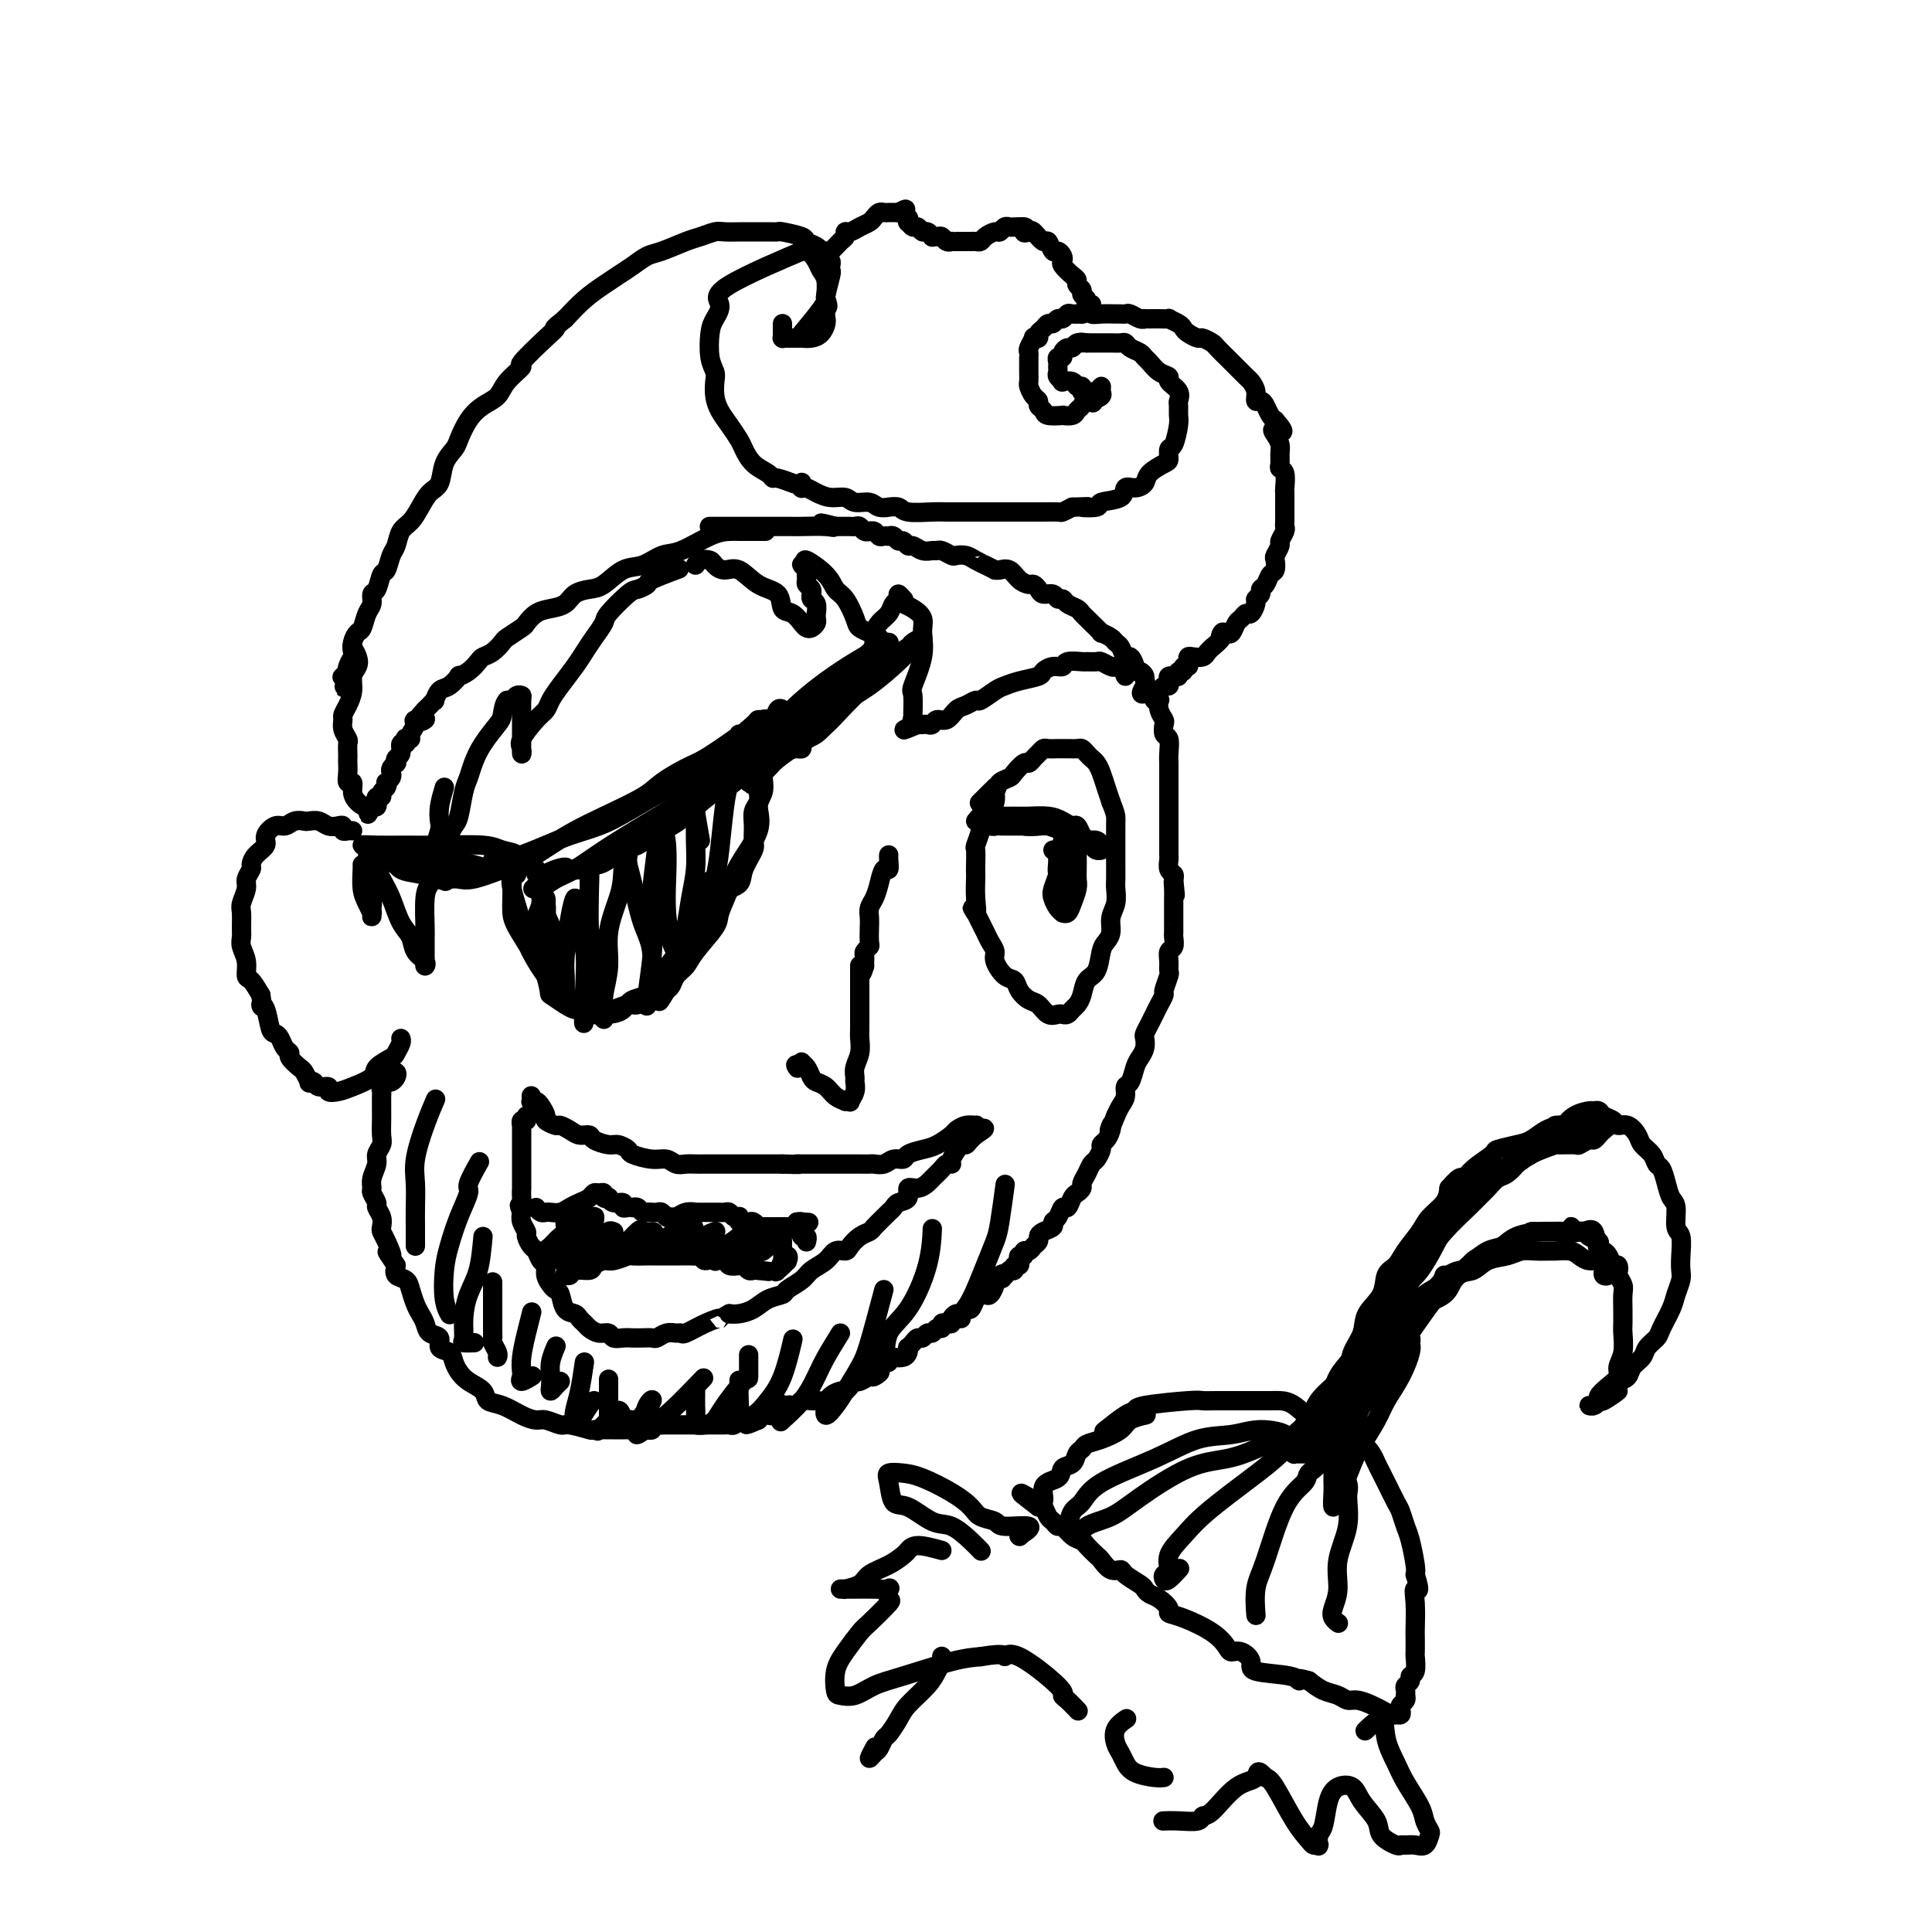 <svg viewBox='0 0 400 400' version='1.1' xmlns='http://www.w3.org/2000/svg' xmlns:xlink='http://www.w3.org/1999/xlink'><g fill='none' stroke='rgb(0,0,0)' stroke-width='4' stroke-linecap='round' stroke-linejoin='round'><path d='M157,155c-0.013,-0.104 -0.027,-0.209 0,0c0.027,0.209 0.094,0.731 0,1c-0.094,0.269 -0.350,0.284 -1,1c-0.650,0.716 -1.696,2.133 -3,3c-1.304,0.867 -2.866,1.185 -4,2c-1.134,0.815 -1.839,2.128 -3,3c-1.161,0.872 -2.778,1.302 -4,2c-1.222,0.698 -2.048,1.663 -4,3c-1.952,1.337 -5.030,3.044 -7,4c-1.970,0.956 -2.832,1.159 -4,2c-1.168,0.841 -2.642,2.320 -4,3c-1.358,0.680 -2.601,0.560 -4,1c-1.399,0.440 -2.954,1.438 -4,2c-1.046,0.562 -1.583,0.686 -2,1c-0.417,0.314 -0.713,0.818 -1,1c-0.287,0.182 -0.566,0.043 -1,0c-0.434,-0.043 -1.023,0.012 -1,0c0.023,-0.012 0.659,-0.091 1,0c0.341,0.091 0.387,0.352 1,0c0.613,-0.352 1.794,-1.315 3,-2c1.206,-0.685 2.437,-1.091 4,-2c1.563,-0.909 3.459,-2.322 6,-4c2.541,-1.678 5.726,-3.622 8,-5c2.274,-1.378 3.637,-2.189 5,-3'/><path d='M138,168c4.643,-2.909 3.250,-2.181 4,-3c0.750,-0.819 3.643,-3.184 6,-5c2.357,-1.816 4.180,-3.083 5,-4c0.820,-0.917 0.639,-1.482 1,-2c0.361,-0.518 1.263,-0.987 2,-2c0.737,-1.013 1.307,-2.569 2,-3c0.693,-0.431 1.508,0.265 2,0c0.492,-0.265 0.660,-1.490 1,-2c0.340,-0.510 0.850,-0.305 1,0c0.150,0.305 -0.060,0.708 0,1c0.060,0.292 0.392,0.472 0,1c-0.392,0.528 -1.507,1.406 -2,2c-0.493,0.594 -0.363,0.906 -1,2c-0.637,1.094 -2.039,2.971 -3,4c-0.961,1.029 -1.481,1.210 -2,2c-0.519,0.790 -1.038,2.189 -2,3c-0.962,0.811 -2.368,1.033 -4,2c-1.632,0.967 -3.490,2.678 -5,4c-1.510,1.322 -2.673,2.256 -4,3c-1.327,0.744 -2.817,1.299 -4,2c-1.183,0.701 -2.057,1.547 -3,2c-0.943,0.453 -1.954,0.513 -3,1c-1.046,0.487 -2.129,1.402 -3,2c-0.871,0.598 -1.532,0.878 -2,1c-0.468,0.122 -0.744,0.084 -1,0c-0.256,-0.084 -0.492,-0.215 -1,0c-0.508,0.215 -1.288,0.776 -2,1c-0.712,0.224 -1.356,0.112 -2,0'/><path d='M118,180c-5.398,2.801 -1.894,0.803 -1,0c0.894,-0.803 -0.822,-0.410 -2,0c-1.178,0.410 -1.818,0.838 -2,1c-0.182,0.162 0.095,0.057 0,0c-0.095,-0.057 -0.561,-0.068 -1,0c-0.439,0.068 -0.850,0.214 -1,0c-0.150,-0.214 -0.041,-0.788 0,-1c0.041,-0.212 0.012,-0.060 0,0c-0.012,0.060 -0.006,0.030 0,0'/><path d='M153,152c0.072,0.360 0.144,0.720 0,1c-0.144,0.280 -0.505,0.481 -1,1c-0.495,0.519 -1.125,1.357 -2,2c-0.875,0.643 -1.996,1.092 -3,2c-1.004,0.908 -1.892,2.274 -3,3c-1.108,0.726 -2.437,0.813 -5,2c-2.563,1.187 -6.359,3.473 -9,5c-2.641,1.527 -4.126,2.294 -6,3c-1.874,0.706 -4.137,1.352 -6,2c-1.863,0.648 -3.325,1.298 -5,2c-1.675,0.702 -3.564,1.456 -5,2c-1.436,0.544 -2.419,0.877 -3,1c-0.581,0.123 -0.759,0.037 -1,0c-0.241,-0.037 -0.543,-0.024 -1,0c-0.457,0.024 -1.068,0.057 -1,0c0.068,-0.057 0.814,-0.206 1,0c0.186,0.206 -0.188,0.768 0,1c0.188,0.232 0.938,0.135 2,0c1.062,-0.135 2.438,-0.308 4,-1c1.562,-0.692 3.312,-1.903 5,-3c1.688,-1.097 3.316,-2.080 5,-3c1.684,-0.920 3.425,-1.778 6,-3c2.575,-1.222 5.986,-2.808 8,-4c2.014,-1.192 2.633,-1.990 4,-3c1.367,-1.010 3.484,-2.234 5,-3c1.516,-0.766 2.433,-1.076 4,-2c1.567,-0.924 3.783,-2.462 6,-4'/><path d='M152,153c6.996,-3.989 2.985,-1.462 2,-1c-0.985,0.462 1.057,-1.142 2,-2c0.943,-0.858 0.789,-0.970 1,-1c0.211,-0.030 0.789,0.024 1,0c0.211,-0.024 0.057,-0.124 0,0c-0.057,0.124 -0.015,0.473 0,1c0.015,0.527 0.004,1.232 0,2c-0.004,0.768 0.000,1.598 0,2c-0.000,0.402 -0.005,0.375 0,1c0.005,0.625 0.019,1.904 0,3c-0.019,1.096 -0.071,2.011 0,3c0.071,0.989 0.266,2.051 0,3c-0.266,0.949 -0.993,1.784 -1,3c-0.007,1.216 0.706,2.812 0,5c-0.706,2.188 -2.830,4.967 -4,7c-1.170,2.033 -1.387,3.321 -2,5c-0.613,1.679 -1.621,3.748 -2,5c-0.379,1.252 -0.129,1.687 -1,3c-0.871,1.313 -2.863,3.504 -4,5c-1.137,1.496 -1.418,2.298 -2,3c-0.582,0.702 -1.464,1.304 -2,2c-0.536,0.696 -0.724,1.484 -1,2c-0.276,0.516 -0.638,0.758 -1,1'/><path d='M138,205c-2.940,4.940 -0.792,0.792 0,-1c0.792,-1.792 0.226,-1.226 0,-1c-0.226,0.226 -0.113,0.113 0,0'/><path d='M147,183c0.064,-0.618 0.128,-1.235 0,0c-0.128,1.235 -0.448,4.324 -1,6c-0.552,1.676 -1.335,1.940 -2,3c-0.665,1.060 -1.213,2.918 -2,4c-0.787,1.082 -1.812,1.390 -3,3c-1.188,1.610 -2.538,4.523 -4,6c-1.462,1.477 -3.034,1.519 -4,2c-0.966,0.481 -1.324,1.403 -2,2c-0.676,0.597 -1.668,0.871 -3,1c-1.332,0.129 -3.003,0.115 -4,0c-0.997,-0.115 -1.321,-0.331 -2,-1c-0.679,-0.669 -1.713,-1.792 -3,-3c-1.287,-1.208 -2.828,-2.501 -4,-4c-1.172,-1.499 -1.974,-3.205 -3,-5c-1.026,-1.795 -2.275,-3.680 -3,-5c-0.725,-1.320 -0.926,-2.077 -1,-3c-0.074,-0.923 -0.020,-2.013 0,-3c0.020,-0.987 0.006,-1.870 0,-3c-0.006,-1.130 -0.003,-2.508 0,-3c0.003,-0.492 0.008,-0.098 0,0c-0.008,0.098 -0.028,-0.099 0,0c0.028,0.099 0.104,0.494 0,1c-0.104,0.506 -0.390,1.122 0,3c0.390,1.878 1.455,5.019 2,7c0.545,1.981 0.570,2.803 1,4c0.430,1.197 1.266,2.771 2,4c0.734,1.229 1.367,2.115 2,3'/><path d='M113,202c1.157,4.204 0.550,3.715 1,4c0.450,0.285 1.959,1.344 3,2c1.041,0.656 1.615,0.909 2,1c0.385,0.091 0.582,0.020 1,0c0.418,-0.020 1.057,0.010 2,0c0.943,-0.010 2.191,-0.060 3,0c0.809,0.060 1.178,0.230 2,0c0.822,-0.230 2.097,-0.861 3,-1c0.903,-0.139 1.435,0.212 2,0c0.565,-0.212 1.162,-0.989 2,-2c0.838,-1.011 1.915,-2.258 3,-3c1.085,-0.742 2.178,-0.980 3,-2c0.822,-1.020 1.374,-2.823 2,-4c0.626,-1.177 1.327,-1.729 2,-3c0.673,-1.271 1.317,-3.262 2,-4c0.683,-0.738 1.406,-0.222 2,-1c0.594,-0.778 1.059,-2.851 2,-4c0.941,-1.149 2.357,-1.374 3,-2c0.643,-0.626 0.511,-1.652 1,-3c0.489,-1.348 1.599,-3.018 2,-4c0.401,-0.982 0.093,-1.275 0,-2c-0.093,-0.725 0.028,-1.883 0,-3c-0.028,-1.117 -0.204,-2.193 0,-3c0.204,-0.807 0.787,-1.344 1,-2c0.213,-0.656 0.057,-1.430 0,-2c-0.057,-0.570 -0.015,-0.937 0,-1c0.015,-0.063 0.004,0.179 0,0c-0.004,-0.179 -0.001,-0.779 0,-1c0.001,-0.221 0.000,-0.063 0,0c-0.000,0.063 -0.000,0.032 0,0'/><path d='M157,162c0.400,-3.267 -0.600,-0.933 -1,0c-0.400,0.933 -0.200,0.467 0,0'/><path d='M151,162c-0.332,1.240 -0.663,2.480 -1,5c-0.337,2.520 -0.679,6.318 -1,9c-0.321,2.682 -0.622,4.246 -1,6c-0.378,1.754 -0.833,3.697 -1,5c-0.167,1.303 -0.045,1.966 0,3c0.045,1.034 0.013,2.438 0,3c-0.013,0.562 -0.006,0.281 0,0'/><path d='M145,174c-0.423,-2.344 -0.846,-4.687 -1,-6c-0.154,-1.313 -0.041,-1.595 0,-2c0.041,-0.405 0.008,-0.932 0,-1c-0.008,-0.068 0.009,0.324 0,2c-0.009,1.676 -0.044,4.637 0,7c0.044,2.363 0.166,4.129 0,6c-0.166,1.871 -0.619,3.846 -1,6c-0.381,2.154 -0.690,4.487 -1,6c-0.310,1.513 -0.622,2.206 -1,3c-0.378,0.794 -0.823,1.688 -1,2c-0.177,0.312 -0.086,0.043 0,0c0.086,-0.043 0.167,0.142 0,0c-0.167,-0.142 -0.583,-0.609 -1,-2c-0.417,-1.391 -0.834,-3.706 -1,-6c-0.166,-2.294 -0.082,-4.568 0,-7c0.082,-2.432 0.162,-5.021 0,-7c-0.162,-1.979 -0.565,-3.349 -1,-4c-0.435,-0.651 -0.900,-0.584 -1,0c-0.100,0.584 0.165,1.684 0,4c-0.165,2.316 -0.762,5.849 -1,9c-0.238,3.151 -0.118,5.920 0,8c0.118,2.080 0.233,3.471 0,6c-0.233,2.529 -0.814,6.197 -1,8c-0.186,1.803 0.024,1.742 0,2c-0.024,0.258 -0.283,0.834 0,-1c0.283,-1.834 1.109,-6.077 1,-9c-0.109,-2.923 -1.153,-4.526 -2,-7c-0.847,-2.474 -1.497,-5.820 -2,-8c-0.503,-2.180 -0.858,-3.194 -1,-4c-0.142,-0.806 -0.071,-1.403 0,-2'/><path d='M130,177c-0.818,-4.082 -0.864,0.214 -1,3c-0.136,2.786 -0.362,4.063 -1,6c-0.638,1.937 -1.687,4.534 -2,7c-0.313,2.466 0.112,4.800 0,7c-0.112,2.200 -0.760,4.265 -1,6c-0.240,1.735 -0.071,3.139 0,4c0.071,0.861 0.043,1.178 0,1c-0.043,-0.178 -0.103,-0.851 0,-1c0.103,-0.149 0.367,0.226 0,-2c-0.367,-2.226 -1.367,-7.054 -2,-10c-0.633,-2.946 -0.901,-4.012 -1,-6c-0.099,-1.988 -0.030,-4.899 0,-7c0.030,-2.101 0.022,-3.391 0,-4c-0.022,-0.609 -0.056,-0.537 0,-1c0.056,-0.463 0.204,-1.462 0,5c-0.204,6.462 -0.759,20.384 -1,25c-0.241,4.616 -0.169,-0.076 0,-4c0.169,-3.924 0.435,-7.082 0,-10c-0.435,-2.918 -1.570,-5.596 -2,-7c-0.430,-1.404 -0.154,-1.534 0,-2c0.154,-0.466 0.185,-1.269 0,-1c-0.185,0.269 -0.586,1.608 -1,4c-0.414,2.392 -0.842,5.836 -1,8c-0.158,2.164 -0.045,3.047 0,4c0.045,0.953 0.023,1.977 0,3'/><path d='M117,205c-0.256,3.450 0.103,2.575 0,1c-0.103,-1.575 -0.669,-3.850 -1,-6c-0.331,-2.150 -0.429,-4.174 -1,-6c-0.571,-1.826 -1.617,-3.455 -2,-5c-0.383,-1.545 -0.103,-3.007 0,-3c0.103,0.007 0.027,1.483 0,2c-0.027,0.517 -0.007,0.077 0,1c0.007,0.923 0.002,3.211 0,5c-0.002,1.789 -0.000,3.081 0,4c0.000,0.919 -0.000,1.467 0,2c0.000,0.533 0.001,1.052 0,1c-0.001,-0.052 -0.004,-0.674 0,-1c0.004,-0.326 0.016,-0.355 0,-2c-0.016,-1.645 -0.060,-4.905 0,-7c0.060,-2.095 0.225,-3.024 0,-4c-0.225,-0.976 -0.838,-1.999 -1,-2c-0.162,-0.001 0.128,1.019 0,2c-0.128,0.981 -0.675,1.923 -1,3c-0.325,1.077 -0.427,2.289 0,3c0.427,0.711 1.384,0.922 2,1c0.616,0.078 0.890,0.022 1,0c0.110,-0.022 0.055,-0.011 0,0'/><path d='M203,172c0.002,0.125 0.005,0.250 0,0c-0.005,-0.250 -0.017,-0.873 0,-1c0.017,-0.127 0.064,0.244 0,0c-0.064,-0.244 -0.240,-1.102 0,-2c0.240,-0.898 0.894,-1.838 1,-2c0.106,-0.162 -0.338,0.452 0,0c0.338,-0.452 1.456,-1.971 2,-3c0.544,-1.029 0.513,-1.567 1,-2c0.487,-0.433 1.493,-0.760 2,-1c0.507,-0.240 0.517,-0.393 1,-1c0.483,-0.607 1.439,-1.669 2,-2c0.561,-0.331 0.727,0.069 1,0c0.273,-0.069 0.654,-0.607 1,-1c0.346,-0.393 0.656,-0.641 1,-1c0.344,-0.359 0.721,-0.828 1,-1c0.279,-0.172 0.460,-0.046 1,0c0.540,0.046 1.440,0.011 2,0c0.560,-0.011 0.780,-0.000 1,0c0.220,0.000 0.440,-0.011 1,0c0.560,0.011 1.459,0.044 2,0c0.541,-0.044 0.722,-0.164 1,0c0.278,0.164 0.652,0.613 1,1c0.348,0.387 0.671,0.711 1,1c0.329,0.289 0.666,0.541 1,1c0.334,0.459 0.667,1.124 1,2c0.333,0.876 0.667,1.965 1,3c0.333,1.035 0.667,2.018 1,3'/><path d='M230,166c0.845,2.063 0.959,2.720 1,3c0.041,0.280 0.011,0.181 0,2c-0.011,1.819 -0.002,5.554 0,7c0.002,1.446 -0.003,0.603 0,1c0.003,0.397 0.016,2.035 0,3c-0.016,0.965 -0.060,1.256 0,2c0.060,0.744 0.223,1.940 0,3c-0.223,1.060 -0.832,1.982 -1,3c-0.168,1.018 0.106,2.130 0,3c-0.106,0.870 -0.592,1.496 -1,2c-0.408,0.504 -0.739,0.884 -1,2c-0.261,1.116 -0.451,2.967 -1,4c-0.549,1.033 -1.456,1.247 -2,2c-0.544,0.753 -0.723,2.044 -1,3c-0.277,0.956 -0.651,1.576 -1,2c-0.349,0.424 -0.674,0.651 -1,1c-0.326,0.349 -0.654,0.819 -1,1c-0.346,0.181 -0.711,0.075 -1,0c-0.289,-0.075 -0.501,-0.117 -1,0c-0.499,0.117 -1.285,0.392 -2,0c-0.715,-0.392 -1.360,-1.451 -2,-2c-0.640,-0.549 -1.275,-0.588 -2,-1c-0.725,-0.412 -1.538,-1.199 -2,-2c-0.462,-0.801 -0.572,-1.618 -1,-2c-0.428,-0.382 -1.175,-0.329 -2,-1c-0.825,-0.671 -1.726,-2.067 -2,-3c-0.274,-0.933 0.081,-1.405 0,-2c-0.081,-0.595 -0.599,-1.314 -1,-2c-0.401,-0.686 -0.685,-1.338 -1,-2c-0.315,-0.662 -0.661,-1.332 -1,-2c-0.339,-0.668 -0.669,-1.334 -1,-2'/><path d='M202,189c-1.392,-2.355 -0.373,-0.243 0,0c0.373,0.243 0.100,-1.382 0,-3c-0.100,-1.618 -0.028,-3.229 0,-4c0.028,-0.771 0.011,-0.700 0,-1c-0.011,-0.300 -0.018,-0.969 0,-2c0.018,-1.031 0.060,-2.422 0,-3c-0.060,-0.578 -0.224,-0.343 0,-1c0.224,-0.657 0.834,-2.206 1,-3c0.166,-0.794 -0.113,-0.832 0,-1c0.113,-0.168 0.619,-0.465 1,-1c0.381,-0.535 0.639,-1.307 1,-2c0.361,-0.693 0.827,-1.308 1,-2c0.173,-0.692 0.053,-1.460 0,-2c-0.053,-0.540 -0.039,-0.852 0,-1c0.039,-0.148 0.103,-0.132 0,0c-0.103,0.132 -0.374,0.382 -1,1c-0.626,0.618 -1.607,1.605 -2,2c-0.393,0.395 -0.196,0.197 0,0'/><path d='M202,170c0.331,-0.423 0.661,-0.846 1,-1c0.339,-0.154 0.685,-0.039 2,0c1.315,0.039 3.599,0.000 5,0c1.401,-0.000 1.919,0.037 3,0c1.081,-0.037 2.724,-0.147 4,0c1.276,0.147 2.186,0.551 3,1c0.814,0.449 1.531,0.942 2,1c0.469,0.058 0.690,-0.321 1,0c0.310,0.321 0.710,1.340 1,2c0.290,0.660 0.470,0.961 1,1c0.530,0.039 1.409,-0.185 2,0c0.591,0.185 0.894,0.779 1,1c0.106,0.221 0.017,0.070 0,0c-0.017,-0.070 0.039,-0.060 0,0c-0.039,0.060 -0.174,0.170 -1,0c-0.826,-0.170 -2.342,-0.620 -3,-1c-0.658,-0.380 -0.459,-0.689 -1,-1c-0.541,-0.311 -1.824,-0.623 -3,-1c-1.176,-0.377 -2.246,-0.820 -3,-1c-0.754,-0.180 -1.194,-0.098 -2,0c-0.806,0.098 -1.979,0.212 -3,0c-1.021,-0.212 -1.890,-0.749 -3,-1c-1.110,-0.251 -2.460,-0.214 -3,0c-0.540,0.214 -0.270,0.607 0,1'/><path d='M206,171c-3.679,-0.619 -1.876,-0.166 -1,0c0.876,0.166 0.827,0.044 1,0c0.173,-0.044 0.570,-0.009 2,0c1.430,0.009 3.892,-0.009 5,0c1.108,0.009 0.860,0.044 2,0c1.140,-0.044 3.668,-0.167 5,0c1.332,0.167 1.470,0.623 2,1c0.530,0.377 1.453,0.675 2,1c0.547,0.325 0.718,0.676 1,1c0.282,0.324 0.674,0.619 1,1c0.326,0.381 0.585,0.848 1,1c0.415,0.152 0.988,-0.011 1,0c0.012,0.011 -0.535,0.195 -1,0c-0.465,-0.195 -0.847,-0.770 -1,-1c-0.153,-0.230 -0.076,-0.115 0,0'/><path d='M220,175c0.009,0.009 0.017,0.018 0,0c-0.017,-0.018 -0.061,-0.062 0,0c0.061,0.062 0.226,0.229 0,1c-0.226,0.771 -0.842,2.147 -1,3c-0.158,0.853 0.144,1.185 0,2c-0.144,0.815 -0.733,2.113 -1,3c-0.267,0.887 -0.212,1.363 0,2c0.212,0.637 0.581,1.434 1,2c0.419,0.566 0.886,0.902 1,1c0.114,0.098 -0.127,-0.043 0,0c0.127,0.043 0.623,0.269 1,0c0.377,-0.269 0.637,-1.034 1,-2c0.363,-0.966 0.829,-2.132 1,-3c0.171,-0.868 0.047,-1.438 0,-2c-0.047,-0.562 -0.016,-1.117 0,-2c0.016,-0.883 0.015,-2.094 0,-3c-0.015,-0.906 -0.046,-1.505 0,-2c0.046,-0.495 0.170,-0.885 0,-1c-0.170,-0.115 -0.634,0.045 -1,1c-0.366,0.955 -0.634,2.705 -1,4c-0.366,1.295 -0.830,2.134 -1,3c-0.170,0.866 -0.046,1.758 0,2c0.046,0.242 0.012,-0.166 0,0c-0.012,0.166 -0.004,0.904 0,1c0.004,0.096 0.002,-0.452 0,-1'/><path d='M220,184c-0.464,1.651 -0.125,0.778 0,0c0.125,-0.778 0.034,-1.462 0,-3c-0.034,-1.538 -0.013,-3.929 0,-5c0.013,-1.071 0.018,-0.820 0,-1c-0.018,-0.180 -0.057,-0.790 0,-1c0.057,-0.210 0.212,-0.021 0,1c-0.212,1.021 -0.789,2.874 -1,4c-0.211,1.126 -0.057,1.524 0,2c0.057,0.476 0.015,1.029 0,1c-0.015,-0.029 -0.003,-0.638 0,-1c0.003,-0.362 -0.003,-0.475 0,-1c0.003,-0.525 0.015,-1.461 0,-2c-0.015,-0.539 -0.055,-0.681 0,-1c0.055,-0.319 0.207,-0.817 0,-1c-0.207,-0.183 -0.773,-0.052 -1,0c-0.227,0.052 -0.113,0.026 0,0'/><path d='M164,100c0.312,0.119 0.624,0.237 0,0c-0.624,-0.237 -2.184,-0.830 -3,-1c-0.816,-0.170 -0.886,0.083 -1,0c-0.114,-0.083 -0.271,-0.500 -1,-1c-0.729,-0.500 -2.030,-1.081 -3,-2c-0.970,-0.919 -1.608,-2.174 -2,-3c-0.392,-0.826 -0.536,-1.222 -1,-2c-0.464,-0.778 -1.248,-1.937 -2,-3c-0.752,-1.063 -1.473,-2.029 -2,-3c-0.527,-0.971 -0.860,-1.947 -1,-3c-0.140,-1.053 -0.088,-2.182 0,-3c0.088,-0.818 0.211,-1.325 0,-2c-0.211,-0.675 -0.758,-1.520 -1,-3c-0.242,-1.480 -0.180,-3.596 0,-5c0.180,-1.404 0.477,-2.095 1,-3c0.523,-0.905 1.270,-2.024 1,-3c-0.270,-0.976 -1.558,-1.811 2,-4c3.558,-2.189 11.961,-5.733 15,-7c3.039,-1.267 0.713,-0.258 0,0c-0.713,0.258 0.187,-0.236 1,0c0.813,0.236 1.538,1.201 2,2c0.462,0.799 0.660,1.431 1,2c0.340,0.569 0.822,1.076 1,2c0.178,0.924 0.051,2.264 0,3c-0.051,0.736 -0.025,0.868 0,1'/><path d='M171,62c0.773,1.876 0.205,1.567 0,2c-0.205,0.433 -0.046,1.608 0,2c0.046,0.392 -0.020,-0.000 0,0c0.020,0.000 0.125,0.392 0,1c-0.125,0.608 -0.481,1.431 -1,2c-0.519,0.569 -1.200,0.885 -2,1c-0.800,0.115 -1.720,0.031 -2,0c-0.280,-0.031 0.079,-0.008 0,0c-0.079,0.008 -0.595,0.002 -1,0c-0.405,-0.002 -0.697,0.000 -1,0c-0.303,-0.000 -0.617,-0.003 -1,0c-0.383,0.003 -0.835,0.012 -1,0c-0.165,-0.012 -0.044,-0.045 0,0c0.044,0.045 0.012,0.170 0,0c-0.012,-0.170 -0.003,-0.633 0,-1c0.003,-0.367 0.001,-0.637 0,-1c-0.001,-0.363 -0.000,-0.818 0,-1c0.000,-0.182 0.000,-0.091 0,0'/><path d='M166,69c-0.420,0.505 -0.841,1.011 0,0c0.841,-1.011 2.943,-3.538 4,-5c1.057,-1.462 1.068,-1.859 1,-2c-0.068,-0.141 -0.213,-0.027 0,-1c0.213,-0.973 0.786,-3.034 1,-4c0.214,-0.966 0.068,-0.836 0,-1c-0.068,-0.164 -0.058,-0.621 0,-1c0.058,-0.379 0.166,-0.679 0,-1c-0.166,-0.321 -0.605,-0.663 -1,-1c-0.395,-0.337 -0.747,-0.668 -1,-1c-0.253,-0.332 -0.406,-0.663 -1,-1c-0.594,-0.337 -1.629,-0.679 -2,-1c-0.371,-0.321 -0.077,-0.622 -1,-1c-0.923,-0.378 -3.064,-0.833 -4,-1c-0.936,-0.167 -0.667,-0.044 -1,0c-0.333,0.044 -1.267,0.011 -2,0c-0.733,-0.011 -1.264,0.000 -2,0c-0.736,-0.000 -1.679,-0.012 -3,0c-1.321,0.012 -3.022,0.049 -4,0c-0.978,-0.049 -1.234,-0.183 -2,0c-0.766,0.183 -2.042,0.682 -3,1c-0.958,0.318 -1.597,0.456 -3,1c-1.403,0.544 -3.571,1.496 -5,2c-1.429,0.504 -2.118,0.560 -3,1c-0.882,0.440 -1.957,1.264 -3,2c-1.043,0.736 -2.053,1.383 -3,2c-0.947,0.617 -1.832,1.205 -3,2c-1.168,0.795 -2.619,1.799 -4,3c-1.381,1.201 -2.690,2.601 -4,4'/><path d='M117,66c-3.046,2.422 -2.161,1.978 -2,2c0.161,0.022 -0.403,0.509 -2,2c-1.597,1.491 -4.226,3.984 -5,5c-0.774,1.016 0.309,0.553 0,1c-0.309,0.447 -2.009,1.804 -3,3c-0.991,1.196 -1.273,2.231 -2,3c-0.727,0.769 -1.901,1.271 -3,2c-1.099,0.729 -2.125,1.683 -3,3c-0.875,1.317 -1.599,2.995 -2,4c-0.401,1.005 -0.477,1.336 -1,2c-0.523,0.664 -1.491,1.662 -2,3c-0.509,1.338 -0.560,3.015 -1,4c-0.440,0.985 -1.270,1.279 -2,2c-0.730,0.721 -1.362,1.868 -2,3c-0.638,1.132 -1.284,2.248 -2,3c-0.716,0.752 -1.501,1.141 -2,2c-0.499,0.859 -0.711,2.188 -1,3c-0.289,0.812 -0.656,1.106 -1,2c-0.344,0.894 -0.666,2.390 -1,3c-0.334,0.610 -0.681,0.336 -1,1c-0.319,0.664 -0.610,2.266 -1,3c-0.390,0.734 -0.878,0.602 -1,1c-0.122,0.398 0.121,1.328 0,2c-0.121,0.672 -0.607,1.087 -1,2c-0.393,0.913 -0.693,2.324 -1,3c-0.307,0.676 -0.622,0.618 -1,1c-0.378,0.382 -0.820,1.205 -1,2c-0.180,0.795 -0.100,1.564 0,2c0.100,0.436 0.219,0.541 0,1c-0.219,0.459 -0.777,1.274 -1,2c-0.223,0.726 -0.112,1.363 0,2'/><path d='M72,140c-1.643,4.643 -0.250,1.250 0,0c0.250,-1.250 -0.643,-0.357 -1,0c-0.357,0.357 -0.179,0.179 0,0'/><path d='M158,110c0.433,0.001 0.866,0.001 0,0c-0.866,-0.001 -3.032,-0.004 -4,0c-0.968,0.004 -0.737,0.013 -1,0c-0.263,-0.013 -1.021,-0.049 -2,0c-0.979,0.049 -2.179,0.182 -4,1c-1.821,0.818 -4.262,2.321 -6,3c-1.738,0.679 -2.772,0.535 -4,1c-1.228,0.465 -2.651,1.538 -4,2c-1.349,0.462 -2.626,0.313 -4,1c-1.374,0.687 -2.846,2.212 -4,3c-1.154,0.788 -1.989,0.840 -3,1c-1.011,0.160 -2.197,0.428 -3,1c-0.803,0.572 -1.221,1.447 -2,2c-0.779,0.553 -1.918,0.782 -3,1c-1.082,0.218 -2.106,0.425 -3,1c-0.894,0.575 -1.657,1.520 -2,2c-0.343,0.480 -0.267,0.496 -1,1c-0.733,0.504 -2.276,1.496 -3,2c-0.724,0.504 -0.630,0.520 -1,1c-0.370,0.480 -1.203,1.425 -2,2c-0.797,0.575 -1.557,0.779 -2,1c-0.443,0.221 -0.569,0.459 -1,1c-0.431,0.541 -1.165,1.387 -2,2c-0.835,0.613 -1.769,0.995 -2,1c-0.231,0.005 0.240,-0.367 0,0c-0.240,0.367 -1.192,1.474 -2,2c-0.808,0.526 -1.474,0.470 -2,1c-0.526,0.530 -0.914,1.647 -1,2c-0.086,0.353 0.131,-0.059 0,0c-0.131,0.059 -0.609,0.588 -1,1c-0.391,0.412 -0.696,0.706 -1,1'/><path d='M88,147c-3.432,3.556 -0.512,2.445 0,2c0.512,-0.445 -1.383,-0.224 -2,0c-0.617,0.224 0.045,0.451 0,1c-0.045,0.549 -0.795,1.419 -1,2c-0.205,0.581 0.137,0.872 0,1c-0.137,0.128 -0.754,0.094 -1,0c-0.246,-0.094 -0.122,-0.247 0,0c0.122,0.247 0.243,0.893 0,1c-0.243,0.107 -0.849,-0.326 -1,0c-0.151,0.326 0.152,1.411 0,2c-0.152,0.589 -0.759,0.683 -1,1c-0.241,0.317 -0.116,0.858 0,1c0.116,0.142 0.224,-0.116 0,0c-0.224,0.116 -0.778,0.605 -1,1c-0.222,0.395 -0.111,0.697 0,1c0.111,0.303 0.222,0.606 0,1c-0.222,0.394 -0.776,0.880 -1,1c-0.224,0.120 -0.116,-0.126 0,0c0.116,0.126 0.241,0.625 0,1c-0.241,0.375 -0.848,0.626 -1,1c-0.152,0.374 0.153,0.871 0,1c-0.153,0.129 -0.763,-0.110 -1,0c-0.237,0.110 -0.102,0.568 0,1c0.102,0.432 0.172,0.838 0,1c-0.172,0.162 -0.586,0.081 -1,0'/><path d='M77,167c-1.669,3.084 -0.341,0.794 0,0c0.341,-0.794 -0.305,-0.092 -1,0c-0.695,0.092 -1.440,-0.426 -2,-1c-0.560,-0.574 -0.935,-1.204 -1,-2c-0.065,-0.796 0.179,-1.758 0,-2c-0.179,-0.242 -0.780,0.234 -1,0c-0.220,-0.234 -0.059,-1.180 0,-2c0.059,-0.820 0.017,-1.514 0,-2c-0.017,-0.486 -0.008,-0.763 0,-1c0.008,-0.237 0.017,-0.435 0,-1c-0.017,-0.565 -0.058,-1.499 0,-2c0.058,-0.501 0.214,-0.570 0,-1c-0.214,-0.430 -0.800,-1.220 -1,-2c-0.200,-0.780 -0.016,-1.550 0,-2c0.016,-0.450 -0.136,-0.582 0,-1c0.136,-0.418 0.559,-1.123 1,-2c0.441,-0.877 0.899,-1.927 1,-3c0.101,-1.073 -0.155,-2.169 0,-3c0.155,-0.831 0.722,-1.398 1,-2c0.278,-0.602 0.267,-1.239 0,-2c-0.267,-0.761 -0.791,-1.646 -1,-2c-0.209,-0.354 -0.105,-0.177 0,0'/><path d='M166,100c-0.005,-0.112 -0.010,-0.223 0,0c0.010,0.223 0.036,0.782 0,1c-0.036,0.218 -0.133,0.096 0,0c0.133,-0.096 0.496,-0.165 1,0c0.504,0.165 1.150,0.565 2,1c0.850,0.435 1.904,0.905 3,1c1.096,0.095 2.235,-0.185 3,0c0.765,0.185 1.156,0.834 2,1c0.844,0.166 2.142,-0.153 3,0c0.858,0.153 1.277,0.777 2,1c0.723,0.223 1.751,0.046 2,0c0.249,-0.046 -0.281,0.040 0,0c0.281,-0.040 1.372,-0.207 2,0c0.628,0.207 0.791,0.788 2,1c1.209,0.212 3.464,0.057 5,0c1.536,-0.057 2.355,-0.015 3,0c0.645,0.015 1.117,0.004 2,0c0.883,-0.004 2.177,-0.001 3,0c0.823,0.001 1.174,0.000 2,0c0.826,-0.000 2.127,-0.000 3,0c0.873,0.000 1.316,-0.000 2,0c0.684,0.000 1.607,0.001 3,0c1.393,-0.001 3.254,-0.003 4,0c0.746,0.003 0.375,0.011 1,0c0.625,-0.011 2.245,-0.041 3,0c0.755,0.041 0.644,0.155 1,0c0.356,-0.155 1.178,-0.577 2,-1'/><path d='M222,105c5.530,-0.169 2.356,-0.091 2,0c-0.356,0.091 2.106,0.197 3,0c0.894,-0.197 0.219,-0.696 1,-1c0.781,-0.304 3.019,-0.413 4,-1c0.981,-0.587 0.704,-1.653 1,-2c0.296,-0.347 1.165,0.024 2,0c0.835,-0.024 1.634,-0.445 2,-1c0.366,-0.555 0.297,-1.245 1,-2c0.703,-0.755 2.178,-1.575 3,-2c0.822,-0.425 0.991,-0.456 1,-1c0.009,-0.544 -0.141,-1.603 0,-2c0.141,-0.397 0.573,-0.133 1,-1c0.427,-0.867 0.849,-2.865 1,-4c0.151,-1.135 0.033,-1.407 0,-2c-0.033,-0.593 0.021,-1.507 0,-2c-0.021,-0.493 -0.116,-0.565 0,-1c0.116,-0.435 0.445,-1.234 0,-2c-0.445,-0.766 -1.664,-1.501 -2,-2c-0.336,-0.499 0.209,-0.764 0,-1c-0.209,-0.236 -1.173,-0.444 -2,-1c-0.827,-0.556 -1.517,-1.459 -2,-2c-0.483,-0.541 -0.759,-0.719 -1,-1c-0.241,-0.281 -0.448,-0.664 -1,-1c-0.552,-0.336 -1.448,-0.626 -2,-1c-0.552,-0.374 -0.760,-0.832 -1,-1c-0.240,-0.168 -0.511,-0.045 -1,0c-0.489,0.045 -1.194,0.012 -2,0c-0.806,-0.012 -1.711,-0.003 -2,0c-0.289,0.003 0.038,0.001 0,0c-0.038,-0.001 -0.439,-0.000 -1,0c-0.561,0.000 -1.280,0.000 -2,0'/><path d='M225,71c-1.881,-0.292 -1.082,-0.023 -1,0c0.082,0.023 -0.551,-0.200 -1,0c-0.449,0.200 -0.712,0.823 -1,1c-0.288,0.177 -0.599,-0.093 -1,0c-0.401,0.093 -0.892,0.550 -1,1c-0.108,0.450 0.168,0.894 0,1c-0.168,0.106 -0.778,-0.127 -1,0c-0.222,0.127 -0.055,0.612 0,1c0.055,0.388 -0.001,0.679 0,1c0.001,0.321 0.060,0.673 0,1c-0.060,0.327 -0.238,0.627 0,1c0.238,0.373 0.890,0.817 1,1c0.110,0.183 -0.324,0.105 0,0c0.324,-0.105 1.407,-0.238 2,0c0.593,0.238 0.697,0.848 1,1c0.303,0.152 0.806,-0.154 1,0c0.194,0.154 0.080,0.769 0,1c-0.080,0.231 -0.127,0.079 0,0c0.127,-0.079 0.428,-0.085 1,0c0.572,0.085 1.416,0.260 2,0c0.584,-0.260 0.909,-0.956 1,-1c0.091,-0.044 -0.052,0.565 0,1c0.052,0.435 0.301,0.696 0,1c-0.301,0.304 -1.150,0.652 -2,1'/><path d='M226,83c0.903,0.879 -0.341,0.078 -1,0c-0.659,-0.078 -0.734,0.567 -1,1c-0.266,0.433 -0.723,0.653 -1,1c-0.277,0.347 -0.374,0.822 -1,1c-0.626,0.178 -1.779,0.059 -2,0c-0.221,-0.059 0.492,-0.058 0,0c-0.492,0.058 -2.187,0.171 -3,0c-0.813,-0.171 -0.743,-0.627 -1,-1c-0.257,-0.373 -0.839,-0.662 -1,-1c-0.161,-0.338 0.101,-0.723 0,-1c-0.101,-0.277 -0.563,-0.445 -1,-1c-0.437,-0.555 -0.849,-1.496 -1,-2c-0.151,-0.504 -0.040,-0.569 0,-1c0.040,-0.431 0.010,-1.228 0,-2c-0.010,-0.772 0.001,-1.521 0,-2c-0.001,-0.479 -0.016,-0.689 0,-1c0.016,-0.311 0.061,-0.724 0,-1c-0.061,-0.276 -0.227,-0.417 0,-1c0.227,-0.583 0.848,-1.609 1,-2c0.152,-0.391 -0.167,-0.147 0,0c0.167,0.147 0.818,0.198 1,0c0.182,-0.198 -0.106,-0.646 0,-1c0.106,-0.354 0.606,-0.616 1,-1c0.394,-0.384 0.683,-0.891 1,-1c0.317,-0.109 0.661,0.181 1,0c0.339,-0.181 0.673,-0.833 1,-1c0.327,-0.167 0.648,0.151 1,0c0.352,-0.151 0.733,-0.773 1,-1c0.267,-0.227 0.418,-0.061 1,0c0.582,0.061 1.595,0.017 2,0c0.405,-0.017 0.203,-0.009 0,0'/><path d='M224,65c1.924,-0.773 1.734,-0.207 2,0c0.266,0.207 0.987,0.054 2,0c1.013,-0.054 2.316,-0.011 3,0c0.684,0.011 0.748,-0.011 1,0c0.252,0.011 0.693,0.056 1,0c0.307,-0.056 0.482,-0.211 1,0c0.518,0.211 1.380,0.789 2,1c0.620,0.211 0.997,0.057 1,0c0.003,-0.057 -0.369,-0.016 0,0c0.369,0.016 1.479,0.007 2,0c0.521,-0.007 0.455,-0.013 1,0c0.545,0.013 1.703,0.045 2,0c0.297,-0.045 -0.267,-0.166 0,0c0.267,0.166 1.366,0.618 2,1c0.634,0.382 0.804,0.694 1,1c0.196,0.306 0.419,0.606 1,1c0.581,0.394 1.521,0.883 2,1c0.479,0.117 0.496,-0.137 1,0c0.504,0.137 1.496,0.666 2,1c0.504,0.334 0.520,0.475 1,1c0.480,0.525 1.424,1.435 2,2c0.576,0.565 0.785,0.784 1,1c0.215,0.216 0.435,0.430 1,1c0.565,0.570 1.475,1.497 2,2c0.525,0.503 0.665,0.582 1,1c0.335,0.418 0.863,1.177 1,2c0.137,0.823 -0.118,1.712 0,2c0.118,0.288 0.609,-0.026 1,0c0.391,0.026 0.682,0.392 1,1c0.318,0.608 0.662,1.460 1,2c0.338,0.540 0.669,0.770 1,1'/><path d='M264,87c3.110,3.512 0.886,2.293 0,2c-0.886,-0.293 -0.435,0.342 0,1c0.435,0.658 0.852,1.340 1,2c0.148,0.660 0.025,1.298 0,2c-0.025,0.702 0.046,1.468 0,2c-0.046,0.532 -0.208,0.829 0,1c0.208,0.171 0.788,0.215 1,1c0.212,0.785 0.057,2.312 0,3c-0.057,0.688 -0.016,0.538 0,1c0.016,0.462 0.005,1.537 0,2c-0.005,0.463 -0.005,0.313 0,1c0.005,0.687 0.017,2.210 0,3c-0.017,0.790 -0.061,0.846 0,1c0.061,0.154 0.226,0.407 0,1c-0.226,0.593 -0.844,1.525 -1,2c-0.156,0.475 0.151,0.493 0,1c-0.151,0.507 -0.761,1.501 -1,2c-0.239,0.499 -0.107,0.501 0,1c0.107,0.499 0.187,1.496 0,2c-0.187,0.504 -0.643,0.517 -1,1c-0.357,0.483 -0.617,1.438 -1,2c-0.383,0.562 -0.890,0.733 -1,1c-0.110,0.267 0.178,0.631 0,1c-0.178,0.369 -0.821,0.743 -1,1c-0.179,0.257 0.107,0.396 0,1c-0.107,0.604 -0.606,1.672 -1,2c-0.394,0.328 -0.683,-0.083 -1,0c-0.317,0.083 -0.662,0.662 -1,1c-0.338,0.338 -0.668,0.437 -1,1c-0.332,0.563 -0.666,1.589 -1,2c-0.334,0.411 -0.667,0.205 -1,0'/><path d='M254,131c-1.807,1.984 -1.325,0.443 -1,0c0.325,-0.443 0.491,0.211 0,1c-0.491,0.789 -1.641,1.714 -2,2c-0.359,0.286 0.072,-0.068 0,0c-0.072,0.068 -0.646,0.557 -1,1c-0.354,0.443 -0.486,0.841 -1,1c-0.514,0.159 -1.410,0.080 -2,0c-0.590,-0.080 -0.875,-0.161 -1,0c-0.125,0.161 -0.090,0.564 0,1c0.090,0.436 0.235,0.905 0,1c-0.235,0.095 -0.852,-0.185 -1,0c-0.148,0.185 0.172,0.834 0,1c-0.172,0.166 -0.834,-0.152 -1,0c-0.166,0.152 0.166,0.776 0,1c-0.166,0.224 -0.828,0.050 -1,0c-0.172,-0.050 0.147,0.024 0,0c-0.147,-0.024 -0.760,-0.146 -1,0c-0.240,0.146 -0.107,0.560 0,1c0.107,0.440 0.187,0.907 0,1c-0.187,0.093 -0.641,-0.188 -1,0c-0.359,0.188 -0.622,0.844 -1,1c-0.378,0.156 -0.871,-0.189 -1,0c-0.129,0.189 0.106,0.911 0,1c-0.106,0.089 -0.553,-0.456 -1,-1'/><path d='M238,143c-2.699,1.679 -1.445,-0.124 -1,-1c0.445,-0.876 0.082,-0.825 0,-1c-0.082,-0.175 0.119,-0.577 0,-1c-0.119,-0.423 -0.557,-0.868 -1,-1c-0.443,-0.132 -0.892,0.049 -1,0c-0.108,-0.049 0.125,-0.328 0,-1c-0.125,-0.672 -0.610,-1.738 -1,-2c-0.390,-0.262 -0.687,0.279 -1,0c-0.313,-0.279 -0.642,-1.379 -1,-2c-0.358,-0.621 -0.744,-0.761 -1,-1c-0.256,-0.239 -0.383,-0.575 -1,-1c-0.617,-0.425 -1.724,-0.940 -2,-1c-0.276,-0.060 0.278,0.335 0,0c-0.278,-0.335 -1.388,-1.399 -2,-2c-0.612,-0.601 -0.727,-0.740 -1,-1c-0.273,-0.260 -0.703,-0.643 -1,-1c-0.297,-0.357 -0.460,-0.688 -1,-1c-0.540,-0.312 -1.458,-0.605 -2,-1c-0.542,-0.395 -0.708,-0.893 -1,-1c-0.292,-0.107 -0.708,0.178 -1,0c-0.292,-0.178 -0.459,-0.818 -1,-1c-0.541,-0.182 -1.458,0.093 -2,0c-0.542,-0.093 -0.711,-0.554 -1,-1c-0.289,-0.446 -0.697,-0.876 -1,-1c-0.303,-0.124 -0.501,0.058 -1,0c-0.499,-0.058 -1.299,-0.356 -2,-1c-0.701,-0.644 -1.304,-1.635 -2,-2c-0.696,-0.365 -1.485,-0.104 -2,0c-0.515,0.104 -0.758,0.052 -1,0'/><path d='M206,118c-3.141,-1.574 -1.992,-1.009 -2,-1c-0.008,0.009 -1.172,-0.537 -2,-1c-0.828,-0.463 -1.321,-0.842 -2,-1c-0.679,-0.158 -1.543,-0.095 -2,0c-0.457,0.095 -0.506,0.223 -1,0c-0.494,-0.223 -1.431,-0.796 -2,-1c-0.569,-0.204 -0.768,-0.040 -1,0c-0.232,0.040 -0.496,-0.046 -1,0c-0.504,0.046 -1.248,0.224 -2,0c-0.752,-0.224 -1.511,-0.848 -2,-1c-0.489,-0.152 -0.710,0.170 -1,0c-0.290,-0.170 -0.651,-0.830 -1,-1c-0.349,-0.170 -0.685,0.150 -1,0c-0.315,-0.150 -0.609,-0.771 -1,-1c-0.391,-0.229 -0.878,-0.065 -1,0c-0.122,0.065 0.121,0.032 0,0c-0.121,-0.032 -0.606,-0.061 -1,0c-0.394,0.061 -0.697,0.214 -1,0c-0.303,-0.214 -0.606,-0.793 -1,-1c-0.394,-0.207 -0.879,-0.041 -1,0c-0.121,0.041 0.123,-0.041 0,0c-0.123,0.041 -0.611,0.207 -1,0c-0.389,-0.207 -0.678,-0.788 -1,-1c-0.322,-0.212 -0.678,-0.057 -1,0c-0.322,0.057 -0.611,0.015 -1,0c-0.389,-0.015 -0.877,-0.004 -1,0c-0.123,0.004 0.121,0.001 0,0c-0.121,-0.001 -0.606,-0.000 -1,0c-0.394,0.000 -0.697,0.000 -1,0'/><path d='M173,109c-5.344,-1.392 -2.206,-0.373 -1,0c1.206,0.373 0.478,0.100 -1,0c-1.478,-0.100 -3.707,-0.027 -5,0c-1.293,0.027 -1.650,0.007 -2,0c-0.350,-0.007 -0.694,-0.002 -1,0c-0.306,0.002 -0.573,0.001 -1,0c-0.427,-0.001 -1.013,-0.000 -2,0c-0.987,0.000 -2.373,0.000 -3,0c-0.627,-0.000 -0.494,-0.000 -1,0c-0.506,0.000 -1.651,0.000 -3,0c-1.349,-0.000 -2.902,-0.000 -4,0c-1.098,0.000 -1.742,0.000 -2,0c-0.258,-0.000 -0.129,-0.000 0,0'/><path d='M171,52c0.228,0.205 0.456,0.409 1,0c0.544,-0.409 1.405,-1.433 2,-2c0.595,-0.567 0.922,-0.677 1,-1c0.078,-0.323 -0.095,-0.860 0,-1c0.095,-0.140 0.459,0.116 1,0c0.541,-0.116 1.258,-0.606 2,-1c0.742,-0.394 1.509,-0.694 2,-1c0.491,-0.306 0.705,-0.618 1,-1c0.295,-0.382 0.670,-0.834 1,-1c0.330,-0.166 0.613,-0.044 1,0c0.387,0.044 0.877,0.012 1,0c0.123,-0.012 -0.121,-0.003 0,0c0.121,0.003 0.606,0.001 1,0c0.394,-0.001 0.697,-0.000 1,0'/><path d='M186,44c2.487,-1.281 1.205,-0.483 1,0c-0.205,0.483 0.666,0.650 1,1c0.334,0.350 0.131,0.882 0,1c-0.131,0.118 -0.190,-0.180 0,0c0.190,0.180 0.629,0.837 1,1c0.371,0.163 0.673,-0.167 1,0c0.327,0.167 0.679,0.829 1,1c0.321,0.171 0.611,-0.151 1,0c0.389,0.151 0.878,0.776 1,1c0.122,0.224 -0.121,0.046 0,0c0.121,-0.046 0.606,0.040 1,0c0.394,-0.040 0.696,-0.207 1,0c0.304,0.207 0.610,0.787 1,1c0.390,0.213 0.864,0.057 1,0c0.136,-0.057 -0.066,-0.015 0,0c0.066,0.015 0.399,0.005 1,0c0.601,-0.005 1.469,-0.004 2,0c0.531,0.004 0.723,0.011 1,0c0.277,-0.011 0.637,-0.040 1,0c0.363,0.040 0.727,0.151 1,0c0.273,-0.151 0.454,-0.562 1,-1c0.546,-0.438 1.455,-0.902 2,-1c0.545,-0.098 0.724,0.170 1,0c0.276,-0.170 0.649,-0.778 1,-1c0.351,-0.222 0.682,-0.060 1,0c0.318,0.060 0.624,0.016 1,0c0.376,-0.016 0.822,-0.005 1,0c0.178,0.005 0.089,0.002 0,0'/><path d='M211,47c2.340,-0.247 1.190,0.636 1,1c-0.190,0.364 0.579,0.211 1,0c0.421,-0.211 0.494,-0.478 1,0c0.506,0.478 1.446,1.700 2,2c0.554,0.300 0.723,-0.323 1,0c0.277,0.323 0.661,1.591 1,2c0.339,0.409 0.633,-0.041 1,0c0.367,0.041 0.806,0.574 1,1c0.194,0.426 0.142,0.744 0,1c-0.142,0.256 -0.374,0.450 0,1c0.374,0.550 1.353,1.457 2,2c0.647,0.543 0.962,0.723 1,1c0.038,0.277 -0.201,0.652 0,1c0.201,0.348 0.843,0.667 1,1c0.157,0.333 -0.172,0.678 0,1c0.172,0.322 0.844,0.622 1,1c0.156,0.378 -0.206,0.833 0,1c0.206,0.167 0.978,0.045 1,0c0.022,-0.045 -0.708,-0.013 -1,0c-0.292,0.013 -0.146,0.006 0,0'/><path d='M73,172c-0.305,-0.030 -0.609,-0.060 -1,0c-0.391,0.060 -0.867,0.208 -1,0c-0.133,-0.208 0.077,-0.774 0,-1c-0.077,-0.226 -0.439,-0.113 -1,0c-0.561,0.113 -1.319,0.225 -2,0c-0.681,-0.225 -1.285,-0.788 -2,-1c-0.715,-0.212 -1.542,-0.072 -2,0c-0.458,0.072 -0.547,0.078 -1,0c-0.453,-0.078 -1.268,-0.239 -2,0c-0.732,0.239 -1.379,0.879 -2,1c-0.621,0.121 -1.214,-0.276 -2,0c-0.786,0.276 -1.765,1.225 -2,2c-0.235,0.775 0.273,1.377 0,2c-0.273,0.623 -1.326,1.268 -2,2c-0.674,0.732 -0.969,1.551 -1,2c-0.031,0.449 0.202,0.528 0,1c-0.202,0.472 -0.839,1.337 -1,2c-0.161,0.663 0.153,1.122 0,2c-0.153,0.878 -0.774,2.174 -1,3c-0.226,0.826 -0.057,1.182 0,2c0.057,0.818 0.000,2.097 0,3c-0.000,0.903 0.055,1.431 0,2c-0.055,0.569 -0.219,1.180 0,2c0.219,0.820 0.822,1.849 1,3c0.178,1.151 -0.067,2.425 0,3c0.067,0.575 0.448,0.450 1,1c0.552,0.550 1.276,1.775 2,3'/><path d='M54,206c0.571,3.393 -0.002,2.375 0,2c0.002,-0.375 0.577,-0.108 1,1c0.423,1.108 0.692,3.057 1,4c0.308,0.943 0.655,0.882 1,1c0.345,0.118 0.688,0.417 1,1c0.312,0.583 0.594,1.450 1,2c0.406,0.550 0.936,0.782 1,1c0.064,0.218 -0.338,0.423 0,1c0.338,0.577 1.414,1.527 2,2c0.586,0.473 0.680,0.471 1,1c0.320,0.529 0.864,1.591 1,2c0.136,0.409 -0.137,0.166 0,0c0.137,-0.166 0.683,-0.254 1,0c0.317,0.254 0.404,0.851 1,1c0.596,0.149 1.702,-0.148 2,0c0.298,0.148 -0.210,0.742 0,1c0.210,0.258 1.139,0.181 2,0c0.861,-0.181 1.655,-0.467 3,-1c1.345,-0.533 3.240,-1.312 4,-2c0.760,-0.688 0.386,-1.284 1,-2c0.614,-0.716 2.217,-1.551 3,-2c0.783,-0.449 0.746,-0.512 1,-1c0.254,-0.488 0.799,-1.401 1,-2c0.201,-0.599 0.057,-0.886 0,-1c-0.057,-0.114 -0.029,-0.057 0,0'/><path d='M233,137c-0.111,-0.111 -0.222,-0.222 0,0c0.222,0.222 0.778,0.778 1,1c0.222,0.222 0.111,0.111 0,0'/><path d='M233,140c-0.325,-0.837 -0.649,-1.674 -1,-2c-0.351,-0.326 -0.728,-0.140 -1,0c-0.272,0.140 -0.438,0.234 -1,0c-0.562,-0.234 -1.520,-0.796 -2,-1c-0.480,-0.204 -0.481,-0.051 -1,0c-0.519,0.051 -1.556,-0.001 -2,0c-0.444,0.001 -0.294,0.056 -1,0c-0.706,-0.056 -2.266,-0.222 -3,0c-0.734,0.222 -0.640,0.833 -1,1c-0.360,0.167 -1.175,-0.110 -2,0c-0.825,0.110 -1.662,0.605 -2,1c-0.338,0.395 -0.178,0.688 -1,1c-0.822,0.312 -2.625,0.643 -4,1c-1.375,0.357 -2.322,0.740 -3,1c-0.678,0.260 -1.088,0.397 -2,1c-0.912,0.603 -2.327,1.672 -3,2c-0.673,0.328 -0.604,-0.085 -1,0c-0.396,0.085 -1.258,0.668 -2,1c-0.742,0.332 -1.365,0.415 -2,1c-0.635,0.585 -1.283,1.673 -2,2c-0.717,0.327 -1.501,-0.109 -2,0c-0.499,0.109 -0.711,0.761 -1,1c-0.289,0.239 -0.655,0.064 -1,0c-0.345,-0.064 -0.670,-0.018 -1,0c-0.330,0.018 -0.665,0.009 -1,0'/><path d='M190,150c-5.022,2.072 -2.077,0.751 -1,0c1.077,-0.751 0.287,-0.932 0,-1c-0.287,-0.068 -0.069,-0.022 0,0c0.069,0.022 -0.010,0.022 0,-1c0.010,-1.022 0.109,-3.064 0,-4c-0.109,-0.936 -0.427,-0.765 0,-2c0.427,-1.235 1.599,-3.876 2,-6c0.401,-2.124 0.030,-3.732 0,-5c-0.030,-1.268 0.281,-2.195 0,-3c-0.281,-0.805 -1.152,-1.486 -2,-2c-0.848,-0.514 -1.671,-0.861 -2,-1c-0.329,-0.139 -0.165,-0.069 0,0'/><path d='M187,124c0.120,0.139 0.240,0.278 0,0c-0.240,-0.278 -0.841,-0.973 -1,-1c-0.159,-0.027 0.125,0.613 0,1c-0.125,0.387 -0.659,0.520 -1,1c-0.341,0.480 -0.488,1.305 -1,2c-0.512,0.695 -1.389,1.259 -2,2c-0.611,0.741 -0.955,1.660 -1,2c-0.045,0.340 0.210,0.101 0,0c-0.210,-0.101 -0.885,-0.065 -1,0c-0.115,0.065 0.331,0.159 0,0c-0.331,-0.159 -1.437,-0.573 -2,-1c-0.563,-0.427 -0.583,-0.869 -1,-2c-0.417,-1.131 -1.232,-2.951 -2,-4c-0.768,-1.049 -1.487,-1.325 -2,-2c-0.513,-0.675 -0.818,-1.748 -2,-3c-1.182,-1.252 -3.241,-2.683 -4,-3c-0.759,-0.317 -0.217,0.481 0,1c0.217,0.519 0.108,0.760 0,1'/><path d='M167,118c-2.010,-2.059 -0.535,-0.707 0,0c0.535,0.707 0.129,0.768 0,1c-0.129,0.232 0.018,0.636 0,1c-0.018,0.364 -0.202,0.689 0,1c0.202,0.311 0.790,0.607 1,1c0.210,0.393 0.042,0.884 0,1c-0.042,0.116 0.041,-0.141 0,0c-0.041,0.141 -0.207,0.682 0,1c0.207,0.318 0.788,0.414 1,1c0.212,0.586 0.054,1.663 0,2c-0.054,0.337 -0.003,-0.067 0,0c0.003,0.067 -0.040,0.605 0,1c0.040,0.395 0.163,0.649 0,1c-0.163,0.351 -0.611,0.801 -1,1c-0.389,0.199 -0.718,0.148 -1,0c-0.282,-0.148 -0.518,-0.394 -1,-1c-0.482,-0.606 -1.210,-1.571 -2,-2c-0.790,-0.429 -1.643,-0.321 -2,-1c-0.357,-0.679 -0.218,-2.146 -1,-3c-0.782,-0.854 -2.485,-1.094 -4,-2c-1.515,-0.906 -2.843,-2.478 -4,-3c-1.157,-0.522 -2.142,0.008 -3,0c-0.858,-0.008 -1.589,-0.552 -2,-1c-0.411,-0.448 -0.502,-0.801 -1,-1c-0.498,-0.199 -1.403,-0.246 -2,0c-0.597,0.246 -0.885,0.785 -1,1c-0.115,0.215 -0.058,0.108 0,0'/><path d='M140,118c0.550,-0.204 1.100,-0.408 0,0c-1.100,0.408 -3.850,1.430 -5,2c-1.150,0.570 -0.699,0.690 -1,1c-0.301,0.310 -1.355,0.810 -2,1c-0.645,0.190 -0.883,0.070 -2,1c-1.117,0.930 -3.113,2.908 -4,4c-0.887,1.092 -0.664,1.296 -1,2c-0.336,0.704 -1.232,1.907 -2,3c-0.768,1.093 -1.410,2.075 -2,3c-0.590,0.925 -1.129,1.793 -2,3c-0.871,1.207 -2.073,2.754 -3,4c-0.927,1.246 -1.579,2.192 -2,3c-0.421,0.808 -0.610,1.477 -1,2c-0.390,0.523 -0.980,0.901 -2,2c-1.020,1.099 -2.469,2.919 -3,4c-0.531,1.081 -0.142,1.424 0,2c0.142,0.576 0.038,1.384 0,1c-0.038,-0.384 -0.009,-1.959 0,-3c0.009,-1.041 -0.000,-1.548 0,-2c0.000,-0.452 0.011,-0.849 0,-2c-0.011,-1.151 -0.044,-3.054 0,-4c0.044,-0.946 0.167,-0.934 0,-1c-0.167,-0.066 -0.622,-0.210 -1,0c-0.378,0.210 -0.679,0.774 -1,1c-0.321,0.226 -0.660,0.113 -1,0'/><path d='M105,145c-0.671,0.609 -0.848,2.130 -1,3c-0.152,0.870 -0.278,1.087 -1,2c-0.722,0.913 -2.039,2.521 -3,4c-0.961,1.479 -1.567,2.829 -2,4c-0.433,1.171 -0.693,2.161 -1,3c-0.307,0.839 -0.660,1.526 -1,3c-0.340,1.474 -0.665,3.736 -1,5c-0.335,1.264 -0.678,1.529 -1,2c-0.322,0.471 -0.622,1.147 -1,2c-0.378,0.853 -0.832,1.884 -1,2c-0.168,0.116 -0.048,-0.681 0,-1c0.048,-0.319 0.024,-0.159 0,0'/><path d='M92,163c-0.414,1.386 -0.828,2.772 -1,4c-0.172,1.228 -0.101,2.296 0,3c0.101,0.704 0.234,1.042 0,2c-0.234,0.958 -0.833,2.537 -1,4c-0.167,1.463 0.099,2.810 0,4c-0.099,1.190 -0.562,2.224 -1,3c-0.438,0.776 -0.849,1.293 -1,3c-0.151,1.707 -0.040,4.604 0,6c0.040,1.396 0.010,1.293 0,2c-0.010,0.707 -0.001,2.226 0,3c0.001,0.774 -0.007,0.805 0,1c0.007,0.195 0.028,0.554 0,1c-0.028,0.446 -0.104,0.978 0,1c0.104,0.022 0.390,-0.465 0,-1c-0.390,-0.535 -1.455,-1.118 -2,-2c-0.545,-0.882 -0.569,-2.065 -1,-3c-0.431,-0.935 -1.268,-1.624 -2,-3c-0.732,-1.376 -1.360,-3.438 -2,-5c-0.640,-1.562 -1.292,-2.623 -2,-4c-0.708,-1.377 -1.472,-3.070 -2,-4c-0.528,-0.930 -0.821,-1.097 -1,0c-0.179,1.097 -0.244,3.459 0,5c0.244,1.541 0.796,2.261 1,3c0.204,0.739 0.058,1.497 0,2c-0.058,0.503 -0.029,0.752 0,1'/><path d='M77,189c-0.012,1.678 -0.042,0.373 0,0c0.042,-0.373 0.155,0.187 0,0c-0.155,-0.187 -0.577,-1.122 -1,-2c-0.423,-0.878 -0.845,-1.699 -1,-3c-0.155,-1.301 -0.042,-3.081 0,-4c0.042,-0.919 0.012,-0.977 0,-1c-0.012,-0.023 -0.006,-0.012 0,0'/><path d='M184,177c-0.024,0.177 -0.048,0.355 0,1c0.048,0.645 0.167,1.758 0,2c-0.167,0.242 -0.619,-0.388 -1,0c-0.381,0.388 -0.690,1.793 -1,3c-0.310,1.207 -0.619,2.215 -1,3c-0.381,0.785 -0.833,1.348 -1,2c-0.167,0.652 -0.048,1.393 0,2c0.048,0.607 0.027,1.080 0,2c-0.027,0.920 -0.060,2.288 0,3c0.060,0.712 0.212,0.768 0,1c-0.212,0.232 -0.789,0.639 -1,1c-0.211,0.361 -0.057,0.674 0,1c0.057,0.326 0.016,0.665 0,1c-0.016,0.335 -0.008,0.668 0,1'/><path d='M179,200c-1.000,3.453 -1.000,0.584 -1,0c-0.000,-0.584 -0.000,1.117 0,2c0.000,0.883 0.000,0.947 0,2c-0.000,1.053 -0.000,3.096 0,4c0.000,0.904 0.001,0.668 0,1c-0.001,0.332 -0.004,1.233 0,2c0.004,0.767 0.015,1.400 0,2c-0.015,0.600 -0.057,1.168 0,2c0.057,0.832 0.213,1.927 0,3c-0.213,1.073 -0.793,2.123 -1,3c-0.207,0.877 -0.040,1.580 0,2c0.040,0.420 -0.046,0.557 0,1c0.046,0.443 0.224,1.191 0,2c-0.224,0.809 -0.851,1.679 -1,2c-0.149,0.321 0.179,0.093 0,0c-0.179,-0.093 -0.864,-0.053 -1,0c-0.136,0.053 0.276,0.117 0,0c-0.276,-0.117 -1.239,-0.416 -2,-1c-0.761,-0.584 -1.318,-1.452 -2,-2c-0.682,-0.548 -1.489,-0.774 -2,-1c-0.511,-0.226 -0.725,-0.450 -1,-1c-0.275,-0.550 -0.610,-1.426 -1,-2c-0.390,-0.574 -0.836,-0.847 -1,-1c-0.164,-0.153 -0.047,-0.187 0,0c0.047,0.187 0.023,0.593 0,1'/><path d='M166,221c-1.778,-1.089 -1.222,-0.311 -1,0c0.222,0.311 0.111,0.156 0,0'/><path d='M165,151c-0.150,0.834 -0.300,1.669 0,2c0.300,0.331 1.050,0.159 1,0c-0.050,-0.159 -0.901,-0.303 0,-1c0.901,-0.697 3.555,-1.945 5,-3c1.445,-1.055 1.682,-1.917 3,-3c1.318,-1.083 3.718,-2.386 6,-4c2.282,-1.614 4.447,-3.540 6,-5c1.553,-1.460 2.496,-2.456 3,-3c0.504,-0.544 0.571,-0.638 1,-1c0.429,-0.362 1.220,-0.992 1,-1c-0.220,-0.008 -1.452,0.606 -2,1c-0.548,0.394 -0.412,0.566 -1,1c-0.588,0.434 -1.901,1.128 -3,2c-1.099,0.872 -1.986,1.921 -3,3c-1.014,1.079 -2.157,2.187 -4,4c-1.843,1.813 -4.388,4.332 -6,6c-1.612,1.668 -2.291,2.485 -3,3c-0.709,0.515 -1.447,0.727 -2,1c-0.553,0.273 -0.920,0.606 -1,1c-0.080,0.394 0.128,0.847 0,1c-0.128,0.153 -0.592,0.004 -1,0c-0.408,-0.004 -0.759,0.138 -1,0c-0.241,-0.138 -0.370,-0.554 0,-1c0.370,-0.446 1.240,-0.921 2,-2c0.760,-1.079 1.410,-2.764 3,-5c1.590,-2.236 4.120,-5.025 6,-7c1.880,-1.975 3.108,-3.136 4,-4c0.892,-0.864 1.446,-1.432 2,-2'/><path d='M181,134c2.245,-3.288 0.358,-1.509 0,-1c-0.358,0.509 0.812,-0.251 1,0c0.188,0.251 -0.606,1.512 -2,3c-1.394,1.488 -3.389,3.204 -5,5c-1.611,1.796 -2.839,3.673 -5,6c-2.161,2.327 -5.257,5.105 -7,7c-1.743,1.895 -2.134,2.907 -3,4c-0.866,1.093 -2.207,2.267 -3,3c-0.793,0.733 -1.037,1.025 -1,1c0.037,-0.025 0.356,-0.368 1,-1c0.644,-0.632 1.612,-1.554 3,-3c1.388,-1.446 3.195,-3.417 5,-5c1.805,-1.583 3.607,-2.777 5,-4c1.393,-1.223 2.377,-2.475 4,-4c1.623,-1.525 3.884,-3.322 5,-4c1.116,-0.678 1.088,-0.237 1,0c-0.088,0.237 -0.235,0.269 0,0c0.235,-0.269 0.853,-0.838 0,0c-0.853,0.838 -3.178,3.082 -5,5c-1.822,1.918 -3.142,3.508 -5,5c-1.858,1.492 -4.253,2.884 -6,4c-1.747,1.116 -2.846,1.956 -4,3c-1.154,1.044 -2.362,2.291 -3,3c-0.638,0.709 -0.707,0.880 -1,1c-0.293,0.120 -0.810,0.188 -1,0c-0.190,-0.188 -0.054,-0.633 0,-1c0.054,-0.367 0.025,-0.655 0,-1c-0.025,-0.345 -0.045,-0.747 1,-2c1.045,-1.253 3.156,-3.358 5,-5c1.844,-1.642 3.422,-2.821 5,-4'/><path d='M166,149c2.618,-2.298 4.162,-3.544 6,-5c1.838,-1.456 3.971,-3.120 6,-5c2.029,-1.880 3.955,-3.974 5,-5c1.045,-1.026 1.207,-0.985 1,-1c-0.207,-0.015 -0.785,-0.087 -1,0c-0.215,0.087 -0.068,0.334 -1,1c-0.932,0.666 -2.945,1.753 -5,3c-2.055,1.247 -4.154,2.655 -6,4c-1.846,1.345 -3.440,2.626 -5,4c-1.560,1.374 -3.086,2.841 -4,4c-0.914,1.159 -1.216,2.009 -2,3c-0.784,0.991 -2.052,2.122 -3,3c-0.948,0.878 -1.578,1.503 -2,2c-0.422,0.497 -0.635,0.865 -1,1c-0.365,0.135 -0.881,0.036 -1,0c-0.119,-0.036 0.160,-0.010 0,0c-0.160,0.010 -0.760,0.003 -1,0c-0.240,-0.003 -0.120,-0.001 0,0'/><path d='M104,180c-2.237,0.843 -4.474,1.687 -6,2c-1.526,0.313 -2.342,0.096 -3,0c-0.658,-0.096 -1.158,-0.072 -2,0c-0.842,0.072 -2.026,0.192 -3,0c-0.974,-0.192 -1.739,-0.696 -3,-1c-1.261,-0.304 -3.019,-0.407 -4,-1c-0.981,-0.593 -1.185,-1.677 -2,-2c-0.815,-0.323 -2.239,0.113 -3,0c-0.761,-0.113 -0.858,-0.776 -1,-1c-0.142,-0.224 -0.330,-0.008 0,0c0.330,0.008 1.176,-0.191 2,0c0.824,0.191 1.626,0.773 3,1c1.374,0.227 3.321,0.098 5,0c1.679,-0.098 3.092,-0.166 5,0c1.908,0.166 4.313,0.567 6,1c1.687,0.433 2.657,0.897 4,1c1.343,0.103 3.058,-0.155 4,0c0.942,0.155 1.109,0.722 1,1c-0.109,0.278 -0.494,0.268 -1,0c-0.506,-0.268 -1.133,-0.793 -2,-1c-0.867,-0.207 -1.975,-0.097 -3,0c-1.025,0.097 -1.968,0.180 -3,0c-1.032,-0.180 -2.152,-0.623 -4,-1c-1.848,-0.377 -4.424,-0.689 -7,-1'/><path d='M87,178c-3.885,-0.491 -4.099,-0.720 -5,-1c-0.901,-0.280 -2.490,-0.611 -4,-1c-1.510,-0.389 -2.942,-0.837 -3,-1c-0.058,-0.163 1.257,-0.040 3,0c1.743,0.040 3.914,-0.001 6,0c2.086,0.001 4.085,0.045 7,0c2.915,-0.045 6.745,-0.180 9,0c2.255,0.180 2.936,0.675 4,1c1.064,0.325 2.512,0.479 3,1c0.488,0.521 0.018,1.407 0,2c-0.018,0.593 0.418,0.891 0,1c-0.418,0.109 -1.689,0.027 -3,0c-1.311,-0.027 -2.662,0.001 -4,0c-1.338,-0.001 -2.664,-0.029 -5,0c-2.336,0.029 -5.683,0.116 -8,0c-2.317,-0.116 -3.605,-0.434 -5,-1c-1.395,-0.566 -2.896,-1.378 -4,-2c-1.104,-0.622 -1.810,-1.053 -2,-1c-0.190,0.053 0.138,0.591 1,1c0.862,0.409 2.259,0.688 4,1c1.741,0.312 3.826,0.658 5,1c1.174,0.342 1.439,0.679 2,1c0.561,0.321 1.420,0.625 2,1c0.580,0.375 0.880,0.821 1,1c0.120,0.179 0.060,0.089 0,0'/><path d='M91,182c2.167,0.833 1.083,0.417 0,0'/><path d='M110,227c-0.007,-0.112 -0.013,-0.224 0,0c0.013,0.224 0.046,0.785 0,1c-0.046,0.215 -0.172,0.085 0,0c0.172,-0.085 0.642,-0.124 1,0c0.358,0.124 0.606,0.411 1,1c0.394,0.589 0.935,1.481 1,2c0.065,0.519 -0.345,0.665 0,1c0.345,0.335 1.445,0.860 2,1c0.555,0.140 0.567,-0.103 1,0c0.433,0.103 1.289,0.553 2,1c0.711,0.447 1.278,0.889 2,1c0.722,0.111 1.598,-0.111 2,0c0.402,0.111 0.329,0.554 1,1c0.671,0.446 2.087,0.894 3,1c0.913,0.106 1.322,-0.130 2,0c0.678,0.130 1.623,0.627 2,1c0.377,0.373 0.184,0.622 1,1c0.816,0.378 2.642,0.886 4,1c1.358,0.114 2.250,-0.166 3,0c0.750,0.166 1.360,0.776 2,1c0.640,0.224 1.311,0.060 2,0c0.689,-0.060 1.395,-0.016 2,0c0.605,0.016 1.108,0.004 2,0c0.892,-0.004 2.172,-0.001 3,0c0.828,0.001 1.202,0.000 2,0c0.798,-0.000 2.018,-0.000 3,0c0.982,0.000 1.726,0.000 3,0c1.274,-0.000 3.078,-0.000 4,0c0.922,0.000 0.961,0.000 1,0'/><path d='M162,241c4.816,0.155 3.357,0.041 3,0c-0.357,-0.041 0.390,-0.011 1,0c0.610,0.011 1.085,0.003 2,0c0.915,-0.003 2.272,-0.001 3,0c0.728,0.001 0.828,0.000 1,0c0.172,-0.000 0.417,0.000 1,0c0.583,-0.000 1.503,-0.000 2,0c0.497,0.000 0.570,0.001 1,0c0.430,-0.001 1.217,-0.004 2,0c0.783,0.004 1.562,0.016 2,0c0.438,-0.016 0.535,-0.060 1,0c0.465,0.060 1.296,0.223 2,0c0.704,-0.223 1.279,-0.832 2,-1c0.721,-0.168 1.587,0.106 2,0c0.413,-0.106 0.372,-0.591 1,-1c0.628,-0.409 1.925,-0.740 3,-1c1.075,-0.260 1.928,-0.448 3,-1c1.072,-0.552 2.364,-1.469 3,-2c0.636,-0.531 0.615,-0.675 1,-1c0.385,-0.325 1.175,-0.829 2,-1c0.825,-0.171 1.684,-0.008 2,0c0.316,0.008 0.090,-0.141 0,0c-0.090,0.141 -0.045,0.570 0,1'/><path d='M202,234c3.363,-0.990 1.270,0.036 0,1c-1.270,0.964 -1.717,1.865 -2,2c-0.283,0.135 -0.404,-0.498 -1,0c-0.596,0.498 -1.669,2.126 -2,3c-0.331,0.874 0.081,0.993 0,1c-0.081,0.007 -0.654,-0.099 -1,0c-0.346,0.099 -0.465,0.403 -1,1c-0.535,0.597 -1.486,1.487 -2,2c-0.514,0.513 -0.589,0.648 -1,1c-0.411,0.352 -1.157,0.920 -2,1c-0.843,0.080 -1.784,-0.329 -2,0c-0.216,0.329 0.294,1.397 0,2c-0.294,0.603 -1.392,0.743 -2,1c-0.608,0.257 -0.725,0.632 -1,1c-0.275,0.368 -0.706,0.727 -1,1c-0.294,0.273 -0.450,0.458 -1,1c-0.550,0.542 -1.494,1.442 -2,2c-0.506,0.558 -0.573,0.775 -1,1c-0.427,0.225 -1.216,0.459 -2,1c-0.784,0.541 -1.565,1.391 -2,2c-0.435,0.609 -0.524,0.978 -1,1c-0.476,0.022 -1.340,-0.303 -2,0c-0.660,0.303 -1.117,1.233 -2,2c-0.883,0.767 -2.193,1.370 -3,2c-0.807,0.630 -1.111,1.286 -2,2c-0.889,0.714 -2.363,1.488 -3,2c-0.637,0.512 -0.436,0.764 -1,1c-0.564,0.236 -1.893,0.455 -3,1c-1.107,0.545 -1.990,1.416 -3,2c-1.010,0.584 -2.146,0.881 -3,1c-0.854,0.119 -1.427,0.059 -2,0'/><path d='M151,272c-4.200,2.364 -2.199,1.275 -2,1c0.199,-0.275 -1.402,0.265 -3,1c-1.598,0.735 -3.192,1.665 -4,2c-0.808,0.335 -0.832,0.076 -1,0c-0.168,-0.076 -0.482,0.032 -1,0c-0.518,-0.032 -1.241,-0.205 -2,0c-0.759,0.205 -1.554,0.787 -2,1c-0.446,0.213 -0.543,0.058 -1,0c-0.457,-0.058 -1.273,-0.020 -2,0c-0.727,0.020 -1.363,0.020 -2,0c-0.637,-0.020 -1.274,-0.061 -2,0c-0.726,0.061 -1.542,0.224 -2,0c-0.458,-0.224 -0.557,-0.833 -1,-1c-0.443,-0.167 -1.231,0.109 -2,0c-0.769,-0.109 -1.519,-0.605 -2,-1c-0.481,-0.395 -0.692,-0.691 -1,-1c-0.308,-0.309 -0.712,-0.632 -1,-1c-0.288,-0.368 -0.458,-0.780 -1,-1c-0.542,-0.220 -1.456,-0.247 -2,-1c-0.544,-0.753 -0.719,-2.233 -1,-3c-0.281,-0.767 -0.667,-0.820 -1,-1c-0.333,-0.180 -0.614,-0.486 -1,-1c-0.386,-0.514 -0.877,-1.236 -1,-2c-0.123,-0.764 0.121,-1.571 0,-2c-0.121,-0.429 -0.606,-0.481 -1,-1c-0.394,-0.519 -0.698,-1.504 -1,-2c-0.302,-0.496 -0.603,-0.503 -1,-1c-0.397,-0.497 -0.890,-1.484 -1,-2c-0.110,-0.516 0.163,-0.562 0,-1c-0.163,-0.438 -0.761,-1.268 -1,-2c-0.239,-0.732 -0.120,-1.366 0,-2'/><path d='M108,251c-0.928,-2.460 -0.249,-1.111 0,-1c0.249,0.111 0.067,-1.016 0,-2c-0.067,-0.984 -0.018,-1.825 0,-2c0.018,-0.175 0.005,0.318 0,0c-0.005,-0.318 -0.001,-1.446 0,-2c0.001,-0.554 0.000,-0.534 0,-1c-0.000,-0.466 -0.000,-1.416 0,-2c0.000,-0.584 0.000,-0.800 0,-1c-0.000,-0.200 -0.000,-0.382 0,-1c0.000,-0.618 0.000,-1.671 0,-2c-0.000,-0.329 -0.000,0.065 0,0c0.000,-0.065 0.000,-0.591 0,-1c-0.000,-0.409 -0.001,-0.702 0,-1c0.001,-0.298 0.004,-0.601 0,-1c-0.004,-0.399 -0.015,-0.895 0,-1c0.015,-0.105 0.057,0.182 0,0c-0.057,-0.182 -0.211,-0.832 0,-1c0.211,-0.168 0.788,0.147 1,0c0.212,-0.147 0.061,-0.756 0,-1c-0.061,-0.244 -0.030,-0.122 0,0'/><path d='M111,250c0.327,0.421 0.654,0.842 1,1c0.346,0.158 0.711,0.053 1,0c0.289,-0.053 0.501,-0.056 1,0c0.499,0.056 1.286,0.169 2,0c0.714,-0.169 1.357,-0.619 2,-1c0.643,-0.381 1.287,-0.691 2,-1c0.713,-0.309 1.497,-0.615 2,-1c0.503,-0.385 0.727,-0.849 1,-1c0.273,-0.151 0.594,0.011 1,0c0.406,-0.011 0.895,-0.195 1,0c0.105,0.195 -0.174,0.769 0,1c0.174,0.231 0.802,0.118 1,0c0.198,-0.118 -0.035,-0.242 0,0c0.035,0.242 0.339,0.849 1,1c0.661,0.151 1.679,-0.156 2,0c0.321,0.156 -0.055,0.773 0,1c0.055,0.227 0.539,0.065 1,0c0.461,-0.065 0.897,-0.031 1,0c0.103,0.031 -0.127,0.061 0,0c0.127,-0.061 0.611,-0.212 1,0c0.389,0.212 0.681,0.788 1,1c0.319,0.212 0.663,0.061 1,0c0.337,-0.061 0.668,-0.030 1,0c0.332,0.030 0.666,0.060 1,0c0.334,-0.060 0.667,-0.208 1,0c0.333,0.208 0.667,0.774 1,1c0.333,0.226 0.667,0.113 1,0'/><path d='M139,252c2.416,0.757 1.456,0.150 1,0c-0.456,-0.150 -0.406,0.156 0,0c0.406,-0.156 1.170,-0.774 2,-1c0.830,-0.226 1.728,-0.061 2,0c0.272,0.061 -0.081,0.016 0,0c0.081,-0.016 0.595,-0.004 1,0c0.405,0.004 0.700,0.001 1,0c0.300,-0.001 0.605,-0.000 1,0c0.395,0.000 0.879,-0.001 1,0c0.121,0.001 -0.123,0.004 0,0c0.123,-0.004 0.611,-0.015 1,0c0.389,0.015 0.679,0.056 1,0c0.321,-0.056 0.674,-0.207 1,0c0.326,0.207 0.626,0.773 1,1c0.374,0.227 0.821,0.114 1,0c0.179,-0.114 0.089,-0.228 0,0c-0.089,0.228 -0.178,0.797 0,1c0.178,0.203 0.621,0.040 1,0c0.379,-0.040 0.693,0.042 1,0c0.307,-0.042 0.607,-0.207 1,0c0.393,0.207 0.879,0.788 1,1c0.121,0.212 -0.123,0.057 0,0c0.123,-0.057 0.611,-0.015 1,0c0.389,0.015 0.678,0.004 1,0c0.322,-0.004 0.678,-0.001 1,0c0.322,0.001 0.611,0.001 1,0c0.389,-0.001 0.878,-0.003 1,0c0.122,0.003 -0.122,0.011 0,0c0.122,-0.011 0.610,-0.041 1,0c0.390,0.041 0.683,0.155 1,0c0.317,-0.155 0.659,-0.577 1,-1'/><path d='M165,253c4.249,0.166 1.871,0.082 1,0c-0.871,-0.082 -0.234,-0.162 0,0c0.234,0.162 0.067,0.564 0,1c-0.067,0.436 -0.032,0.905 0,1c0.032,0.095 0.061,-0.185 0,0c-0.061,0.185 -0.212,0.833 0,1c0.212,0.167 0.788,-0.147 1,0c0.212,0.147 0.061,0.756 0,1c-0.061,0.244 -0.030,0.122 0,0'/><path d='M117,264c-0.106,-0.032 -0.212,-0.064 0,0c0.212,0.064 0.743,0.223 1,0c0.257,-0.223 0.242,-0.829 1,-1c0.758,-0.171 2.291,0.094 3,0c0.709,-0.094 0.593,-0.547 1,-1c0.407,-0.453 1.335,-0.906 2,-1c0.665,-0.094 1.067,0.171 2,0c0.933,-0.171 2.398,-0.778 3,-1c0.602,-0.222 0.340,-0.060 1,0c0.660,0.060 2.242,0.016 3,0c0.758,-0.016 0.693,-0.004 1,0c0.307,0.004 0.986,0.001 2,0c1.014,-0.001 2.363,-0.001 3,0c0.637,0.001 0.561,0.004 1,0c0.439,-0.004 1.394,-0.015 2,0c0.606,0.015 0.863,0.056 1,0c0.137,-0.056 0.154,-0.207 1,0c0.846,0.207 2.521,0.774 3,1c0.479,0.226 -0.236,0.112 0,0c0.236,-0.112 1.425,-0.222 2,0c0.575,0.222 0.535,0.778 1,1c0.465,0.222 1.434,0.112 2,0c0.566,-0.112 0.729,-0.226 1,0c0.271,0.226 0.650,0.792 1,1c0.350,0.208 0.671,0.060 1,0c0.329,-0.060 0.664,-0.030 1,0'/><path d='M157,263c4.179,0.464 1.125,0.125 0,0c-1.125,-0.125 -0.321,-0.036 0,0c0.321,0.036 0.161,0.018 0,0'/><path d='M121,252c0.205,0.100 0.411,0.201 0,0c-0.411,-0.201 -1.437,-0.703 -2,-1c-0.563,-0.297 -0.661,-0.388 -1,0c-0.339,0.388 -0.919,1.253 -1,2c-0.081,0.747 0.335,1.374 0,2c-0.335,0.626 -1.422,1.251 -2,2c-0.578,0.749 -0.647,1.623 -1,2c-0.353,0.377 -0.991,0.259 -1,0c-0.009,-0.259 0.610,-0.659 1,-1c0.390,-0.341 0.549,-0.624 1,-1c0.451,-0.376 1.193,-0.845 2,-2c0.807,-1.155 1.677,-2.994 2,-4c0.323,-1.006 0.098,-1.178 0,-1c-0.098,0.178 -0.068,0.705 0,1c0.068,0.295 0.176,0.356 0,1c-0.176,0.644 -0.634,1.870 -1,3c-0.366,1.130 -0.638,2.163 -1,3c-0.362,0.837 -0.812,1.478 -1,2c-0.188,0.522 -0.113,0.927 0,1c0.113,0.073 0.266,-0.185 1,-1c0.734,-0.815 2.050,-2.188 3,-3c0.950,-0.812 1.533,-1.063 2,-2c0.467,-0.937 0.818,-2.560 1,-3c0.182,-0.440 0.195,0.303 0,1c-0.195,0.697 -0.597,1.349 -1,2'/><path d='M122,255c-0.546,1.270 -1.412,2.944 -2,4c-0.588,1.056 -0.899,1.492 -1,2c-0.101,0.508 0.008,1.087 0,1c-0.008,-0.087 -0.133,-0.840 0,-1c0.133,-0.160 0.523,0.273 1,0c0.477,-0.273 1.042,-1.250 2,-2c0.958,-0.750 2.310,-1.272 3,-2c0.690,-0.728 0.717,-1.663 1,-2c0.283,-0.337 0.821,-0.076 1,0c0.179,0.076 -0.001,-0.032 0,0c0.001,0.032 0.183,0.204 0,1c-0.183,0.796 -0.730,2.217 -1,3c-0.270,0.783 -0.261,0.928 0,1c0.261,0.072 0.776,0.073 2,-1c1.224,-1.073 3.157,-3.218 4,-4c0.843,-0.782 0.595,-0.199 1,0c0.405,0.199 1.463,0.015 2,0c0.537,-0.015 0.554,0.139 0,1c-0.554,0.861 -1.678,2.428 -2,3c-0.322,0.572 0.157,0.148 0,0c-0.157,-0.148 -0.950,-0.019 -1,0c-0.050,0.019 0.644,-0.072 1,0c0.356,0.072 0.374,0.308 1,0c0.626,-0.308 1.861,-1.160 3,-2c1.139,-0.840 2.183,-1.669 3,-2c0.817,-0.331 1.409,-0.166 2,0'/><path d='M142,255c2.689,-0.877 1.411,-1.068 1,-1c-0.411,0.068 0.044,0.397 0,1c-0.044,0.603 -0.587,1.480 -1,2c-0.413,0.520 -0.697,0.683 -1,1c-0.303,0.317 -0.624,0.789 -1,1c-0.376,0.211 -0.808,0.161 0,0c0.808,-0.161 2.857,-0.435 4,-1c1.143,-0.565 1.380,-1.423 2,-2c0.620,-0.577 1.623,-0.874 2,-1c0.377,-0.126 0.127,-0.082 0,0c-0.127,0.082 -0.131,0.201 0,1c0.131,0.799 0.398,2.278 0,3c-0.398,0.722 -1.461,0.689 -2,1c-0.539,0.311 -0.555,0.967 0,1c0.555,0.033 1.681,-0.557 2,-1c0.319,-0.443 -0.168,-0.739 0,-1c0.168,-0.261 0.990,-0.488 2,-1c1.010,-0.512 2.209,-1.310 3,-2c0.791,-0.690 1.173,-1.270 1,-1c-0.173,0.270 -0.902,1.392 -1,2c-0.098,0.608 0.435,0.702 0,1c-0.435,0.298 -1.839,0.799 -2,1c-0.161,0.201 0.919,0.100 2,0'/><path d='M153,259c0.845,-0.140 2.956,-1.992 4,-3c1.044,-1.008 1.021,-1.174 1,-1c-0.021,0.174 -0.041,0.687 0,1c0.041,0.313 0.143,0.425 0,1c-0.143,0.575 -0.530,1.613 -1,2c-0.470,0.387 -1.022,0.123 -1,0c0.022,-0.123 0.619,-0.107 1,0c0.381,0.107 0.547,0.304 1,0c0.453,-0.304 1.193,-1.109 2,-2c0.807,-0.891 1.681,-1.869 2,-2c0.319,-0.131 0.082,0.585 0,1c-0.082,0.415 -0.010,0.530 0,1c0.010,0.470 -0.042,1.297 0,2c0.042,0.703 0.179,1.284 0,2c-0.179,0.716 -0.675,1.569 -1,2c-0.325,0.431 -0.479,0.442 0,0c0.479,-0.442 1.592,-1.335 2,-2c0.408,-0.665 0.110,-1.102 0,-1c-0.110,0.102 -0.031,0.743 0,1c0.031,0.257 0.016,0.128 0,0'/><path d='M239,144c0.030,-0.110 0.060,-0.220 0,0c-0.060,0.220 -0.208,0.770 0,1c0.208,0.230 0.774,0.140 1,0c0.226,-0.140 0.112,-0.332 0,0c-0.112,0.332 -0.222,1.186 0,2c0.222,0.814 0.778,1.586 1,2c0.222,0.414 0.112,0.468 0,1c-0.112,0.532 -0.226,1.542 0,2c0.226,0.458 0.793,0.365 1,1c0.207,0.635 0.056,2.000 0,3c-0.056,1.000 -0.015,1.636 0,2c0.015,0.364 0.004,0.456 0,1c-0.004,0.544 -0.001,1.542 0,2c0.001,0.458 0.000,0.378 0,1c-0.000,0.622 -0.000,1.945 0,3c0.000,1.055 0.000,1.842 0,2c-0.000,0.158 -0.000,-0.312 0,0c0.000,0.312 0.000,1.406 0,2c-0.000,0.594 -0.000,0.688 0,1c0.000,0.312 0.000,0.842 0,1c-0.000,0.158 -0.000,-0.056 0,0c0.000,0.056 0.000,0.381 0,1c-0.000,0.619 -0.001,1.532 0,2c0.001,0.468 0.004,0.493 0,1c-0.004,0.507 -0.015,1.498 0,2c0.015,0.502 0.056,0.516 0,1c-0.056,0.484 -0.207,1.438 0,2c0.207,0.562 0.774,0.732 1,1c0.226,0.268 0.113,0.634 0,1'/><path d='M243,182c0.619,6.069 0.166,2.242 0,1c-0.166,-1.242 -0.044,0.101 0,1c0.044,0.899 0.012,1.353 0,2c-0.012,0.647 -0.003,1.488 0,2c0.003,0.512 0.001,0.697 0,1c-0.001,0.303 -0.001,0.724 0,1c0.001,0.276 0.001,0.407 0,1c-0.001,0.593 -0.004,1.650 0,2c0.004,0.350 0.015,-0.006 0,0c-0.015,0.006 -0.057,0.373 0,1c0.057,0.627 0.212,1.514 0,2c-0.212,0.486 -0.793,0.572 -1,1c-0.207,0.428 -0.041,1.199 0,2c0.041,0.801 -0.045,1.632 0,2c0.045,0.368 0.219,0.273 0,1c-0.219,0.727 -0.832,2.278 -1,3c-0.168,0.722 0.109,0.617 0,1c-0.109,0.383 -0.604,1.254 -1,2c-0.396,0.746 -0.694,1.369 -1,2c-0.306,0.631 -0.621,1.272 -1,2c-0.379,0.728 -0.823,1.545 -1,2c-0.177,0.455 -0.089,0.549 0,1c0.089,0.451 0.177,1.258 0,2c-0.177,0.742 -0.621,1.420 -1,2c-0.379,0.580 -0.693,1.061 -1,2c-0.307,0.939 -0.607,2.334 -1,3c-0.393,0.666 -0.878,0.601 -1,1c-0.122,0.399 0.121,1.261 0,2c-0.121,0.739 -0.606,1.354 -1,2c-0.394,0.646 -0.697,1.323 -1,2'/><path d='M231,231c-1.940,4.907 -1.290,2.676 -1,2c0.290,-0.676 0.218,0.204 0,1c-0.218,0.796 -0.583,1.508 -1,2c-0.417,0.492 -0.885,0.765 -1,1c-0.115,0.235 0.123,0.434 0,1c-0.123,0.566 -0.606,1.499 -1,2c-0.394,0.501 -0.697,0.568 -1,1c-0.303,0.432 -0.606,1.228 -1,2c-0.394,0.772 -0.879,1.521 -1,2c-0.121,0.479 0.122,0.687 0,1c-0.122,0.313 -0.610,0.732 -1,1c-0.390,0.268 -0.683,0.386 -1,1c-0.317,0.614 -0.658,1.723 -1,2c-0.342,0.277 -0.687,-0.276 -1,0c-0.313,0.276 -0.596,1.383 -1,2c-0.404,0.617 -0.931,0.743 -1,1c-0.069,0.257 0.318,0.646 0,1c-0.318,0.354 -1.342,0.673 -2,1c-0.658,0.327 -0.951,0.661 -1,1c-0.049,0.339 0.146,0.683 0,1c-0.146,0.317 -0.631,0.606 -1,1c-0.369,0.394 -0.621,0.893 -1,1c-0.379,0.107 -0.885,-0.177 -1,0c-0.115,0.177 0.161,0.817 0,1c-0.161,0.183 -0.760,-0.091 -1,0c-0.240,0.091 -0.121,0.546 0,1c0.121,0.454 0.242,0.906 0,1c-0.242,0.094 -0.848,-0.171 -1,0c-0.152,0.171 0.152,0.777 0,1c-0.152,0.223 -0.758,0.064 -1,0c-0.242,-0.064 -0.121,-0.032 0,0'/><path d='M209,263c-2.503,2.871 -1.262,1.547 -1,1c0.262,-0.547 -0.455,-0.318 -1,0c-0.545,0.318 -0.920,0.726 -1,1c-0.080,0.274 0.133,0.415 0,1c-0.133,0.585 -0.613,1.615 -1,2c-0.387,0.385 -0.681,0.127 -1,0c-0.319,-0.127 -0.663,-0.121 -1,0c-0.337,0.121 -0.667,0.357 -1,1c-0.333,0.643 -0.667,1.692 -1,2c-0.333,0.308 -0.663,-0.124 -1,0c-0.337,0.124 -0.682,0.804 -1,1c-0.318,0.196 -0.611,-0.092 -1,0c-0.389,0.092 -0.874,0.565 -1,1c-0.126,0.435 0.107,0.834 0,1c-0.107,0.166 -0.553,0.101 -1,0c-0.447,-0.101 -0.893,-0.238 -1,0c-0.107,0.238 0.126,0.852 0,1c-0.126,0.148 -0.611,-0.171 -1,0c-0.389,0.171 -0.681,0.833 -1,1c-0.319,0.167 -0.663,-0.162 -1,0c-0.337,0.162 -0.665,0.813 -1,1c-0.335,0.187 -0.678,-0.091 -1,0c-0.322,0.091 -0.624,0.550 -1,1c-0.376,0.450 -0.825,0.891 -1,1c-0.175,0.109 -0.075,-0.115 0,0c0.075,0.115 0.126,0.571 0,1c-0.126,0.429 -0.429,0.833 -1,1c-0.571,0.167 -1.411,0.096 -2,0c-0.589,-0.096 -0.928,-0.218 -1,0c-0.072,0.218 0.122,0.777 0,1c-0.122,0.223 -0.561,0.112 -1,0'/><path d='M183,282c-4.196,3.327 -1.688,2.145 -1,2c0.688,-0.145 -0.446,0.749 -1,1c-0.554,0.251 -0.530,-0.139 -1,0c-0.470,0.139 -1.434,0.807 -2,1c-0.566,0.193 -0.733,-0.089 -1,0c-0.267,0.089 -0.634,0.549 -1,1c-0.366,0.451 -0.732,0.891 -1,1c-0.268,0.109 -0.438,-0.114 -1,0c-0.562,0.114 -1.516,0.565 -2,1c-0.484,0.435 -0.497,0.852 -1,1c-0.503,0.148 -1.497,0.026 -2,0c-0.503,-0.026 -0.516,0.045 -1,0c-0.484,-0.045 -1.441,-0.204 -2,0c-0.559,0.204 -0.722,0.773 -1,1c-0.278,0.227 -0.671,0.112 -1,0c-0.329,-0.112 -0.595,-0.222 -1,0c-0.405,0.222 -0.949,0.778 -1,1c-0.051,0.222 0.390,0.112 0,0c-0.390,-0.112 -1.611,-0.227 -2,0c-0.389,0.227 0.053,0.797 0,1c-0.053,0.203 -0.603,0.041 -1,0c-0.397,-0.041 -0.643,0.041 -1,0c-0.357,-0.041 -0.827,-0.203 -1,0c-0.173,0.203 -0.049,0.772 0,1c0.049,0.228 0.025,0.114 0,0'/><path d='M157,294c-4.257,1.858 -1.900,0.502 -1,0c0.900,-0.502 0.343,-0.148 0,0c-0.343,0.148 -0.473,0.092 -1,0c-0.527,-0.092 -1.450,-0.221 -2,0c-0.550,0.221 -0.726,0.791 -1,1c-0.274,0.209 -0.647,0.056 -1,0c-0.353,-0.056 -0.686,-0.015 -1,0c-0.314,0.015 -0.609,0.004 -1,0c-0.391,-0.004 -0.878,-0.001 -1,0c-0.122,0.001 0.121,0.000 0,0c-0.121,-0.000 -0.606,-0.000 -1,0c-0.394,0.000 -0.696,0.000 -1,0c-0.304,-0.000 -0.610,-0.000 -1,0c-0.390,0.000 -0.865,0.000 -1,0c-0.135,-0.000 0.070,-0.000 0,0c-0.070,0.000 -0.414,0.000 -1,0c-0.586,-0.000 -1.414,-0.000 -2,0c-0.586,0.000 -0.931,0.000 -1,0c-0.069,-0.000 0.136,-0.000 0,0c-0.136,0.000 -0.614,0.000 -1,0c-0.386,-0.000 -0.682,-0.000 -1,0c-0.318,0.000 -0.659,0.000 -1,0'/><path d='M137,295c-3.255,0.171 -1.393,0.098 -1,0c0.393,-0.098 -0.683,-0.223 -1,0c-0.317,0.223 0.125,0.792 0,1c-0.125,0.208 -0.815,0.056 -2,0c-1.185,-0.056 -2.864,-0.014 -4,0c-1.136,0.014 -1.730,-0.000 -2,0c-0.270,0.000 -0.217,0.015 -1,0c-0.783,-0.015 -2.402,-0.061 -3,0c-0.598,0.061 -0.176,0.227 -1,0c-0.824,-0.227 -2.894,-0.847 -4,-1c-1.106,-0.153 -1.247,0.162 -2,0c-0.753,-0.162 -2.118,-0.802 -3,-1c-0.882,-0.198 -1.281,0.046 -2,0c-0.719,-0.046 -1.757,-0.382 -3,-1c-1.243,-0.618 -2.690,-1.516 -4,-2c-1.310,-0.484 -2.484,-0.552 -3,-1c-0.516,-0.448 -0.375,-1.276 -1,-2c-0.625,-0.724 -2.018,-1.345 -3,-2c-0.982,-0.655 -1.554,-1.345 -2,-2c-0.446,-0.655 -0.767,-1.274 -1,-2c-0.233,-0.726 -0.377,-1.559 -1,-2c-0.623,-0.441 -1.725,-0.488 -2,-1c-0.275,-0.512 0.277,-1.487 0,-2c-0.277,-0.513 -1.384,-0.564 -2,-1c-0.616,-0.436 -0.741,-1.259 -1,-2c-0.259,-0.741 -0.651,-1.402 -1,-2c-0.349,-0.598 -0.654,-1.133 -1,-2c-0.346,-0.867 -0.732,-2.068 -1,-3c-0.268,-0.932 -0.418,-1.597 -1,-2c-0.582,-0.403 -1.595,-0.544 -2,-1c-0.405,-0.456 -0.203,-1.228 0,-2'/><path d='M82,262c-3.121,-4.632 -1.424,-2.214 -1,-2c0.424,0.214 -0.426,-1.778 -1,-3c-0.574,-1.222 -0.871,-1.674 -1,-2c-0.129,-0.326 -0.091,-0.525 0,-1c0.091,-0.475 0.235,-1.226 0,-2c-0.235,-0.774 -0.849,-1.571 -1,-2c-0.151,-0.429 0.160,-0.489 0,-1c-0.160,-0.511 -0.790,-1.474 -1,-2c-0.210,-0.526 0.000,-0.617 0,-1c-0.000,-0.383 -0.210,-1.060 0,-2c0.210,-0.940 0.841,-2.142 1,-3c0.159,-0.858 -0.154,-1.370 0,-2c0.154,-0.630 0.773,-1.377 1,-2c0.227,-0.623 0.061,-1.123 0,-2c-0.061,-0.877 -0.016,-2.133 0,-3c0.016,-0.867 0.003,-1.345 0,-2c-0.003,-0.655 0.003,-1.486 0,-2c-0.003,-0.514 -0.016,-0.712 0,-1c0.016,-0.288 0.060,-0.665 0,-1c-0.060,-0.335 -0.223,-0.628 0,-1c0.223,-0.372 0.831,-0.821 1,-1c0.169,-0.179 -0.102,-0.086 0,0c0.102,0.086 0.577,0.167 1,0c0.423,-0.167 0.794,-0.581 1,-1c0.206,-0.419 0.248,-0.844 0,-1c-0.248,-0.156 -0.785,-0.045 -1,0c-0.215,0.045 -0.107,0.022 0,0'/><path d='M90,228c0.166,-0.385 0.332,-0.771 0,0c-0.332,0.771 -1.161,2.698 -2,5c-0.839,2.302 -1.689,4.977 -2,7c-0.311,2.023 -0.083,3.393 0,5c0.083,1.607 0.022,3.450 0,5c-0.022,1.550 -0.006,2.807 0,4c0.006,1.193 0.002,2.321 0,3c-0.002,0.679 -0.000,0.908 0,1c0.000,0.092 0.000,0.046 0,0'/><path d='M99,241c0.239,-0.422 0.478,-0.844 0,0c-0.478,0.844 -1.673,2.954 -2,4c-0.327,1.046 0.213,1.028 0,2c-0.213,0.972 -1.178,2.933 -2,5c-0.822,2.067 -1.502,4.238 -2,6c-0.498,1.762 -0.813,3.113 -1,5c-0.187,1.887 -0.246,4.310 0,6c0.246,1.690 0.797,2.647 1,3c0.203,0.353 0.058,0.101 0,0c-0.058,-0.101 -0.029,-0.050 0,0'/><path d='M100,256c-0.228,2.514 -0.455,5.027 -1,7c-0.545,1.973 -1.407,3.404 -2,5c-0.593,1.596 -0.919,3.356 -1,5c-0.081,1.644 0.081,3.173 0,4c-0.081,0.827 -0.407,0.954 0,1c0.407,0.046 1.545,0.013 2,0c0.455,-0.013 0.228,-0.007 0,0'/><path d='M102,266c0.000,-0.528 0.000,-1.056 0,0c-0.000,1.056 -0.001,3.697 0,5c0.001,1.303 0.004,1.270 0,2c-0.004,0.730 -0.015,2.224 0,3c0.015,0.776 0.057,0.835 0,1c-0.057,0.165 -0.211,0.436 0,1c0.211,0.564 0.788,1.421 1,2c0.212,0.579 0.061,0.880 0,1c-0.061,0.120 -0.030,0.060 0,0'/><path d='M110,272c0.083,-0.324 0.166,-0.648 0,0c-0.166,0.648 -0.583,2.270 -1,4c-0.417,1.730 -0.836,3.570 -1,5c-0.164,1.430 -0.072,2.450 0,3c0.072,0.550 0.124,0.631 0,1c-0.124,0.369 -0.425,1.027 0,1c0.425,-0.027 1.576,-0.738 2,-1c0.424,-0.262 0.121,-0.075 0,0c-0.121,0.075 -0.061,0.037 0,0'/><path d='M115,279c0.113,-0.262 0.226,-0.525 0,0c-0.226,0.525 -0.790,1.837 -1,3c-0.210,1.163 -0.067,2.179 0,3c0.067,0.821 0.057,1.449 0,2c-0.057,0.551 -0.159,1.024 0,1c0.159,-0.024 0.581,-0.545 1,-1c0.419,-0.455 0.834,-0.844 1,-1c0.166,-0.156 0.083,-0.078 0,0'/><path d='M121,282c-0.314,2.138 -0.628,4.275 -1,6c-0.372,1.725 -0.804,3.037 -1,4c-0.196,0.963 -0.158,1.579 0,2c0.158,0.421 0.434,0.649 1,0c0.566,-0.649 1.422,-2.175 2,-3c0.578,-0.825 0.880,-0.950 1,-1c0.120,-0.050 0.060,-0.025 0,0'/><path d='M126,286c0.000,-0.400 0.000,-0.801 0,0c0.000,0.801 0.000,2.803 0,4c0.000,1.197 0.000,1.589 0,2c0.000,0.411 0.000,0.841 0,1c-0.000,0.159 0.000,0.045 0,0c-0.000,-0.045 0.000,-0.023 0,0'/><path d='M208,246c0.094,-0.698 0.188,-1.397 0,0c-0.188,1.397 -0.657,4.889 -1,7c-0.343,2.111 -0.561,2.843 -1,4c-0.439,1.157 -1.098,2.741 -2,5c-0.902,2.259 -2.046,5.193 -3,7c-0.954,1.807 -1.718,2.486 -2,3c-0.282,0.514 -0.080,0.861 0,1c0.080,0.139 0.040,0.069 0,0'/><path d='M193,255c0.023,-0.551 0.046,-1.101 0,0c-0.046,1.101 -0.163,3.854 -1,7c-0.837,3.146 -2.396,6.685 -4,9c-1.604,2.315 -3.253,3.405 -4,5c-0.747,1.595 -0.592,3.696 -1,5c-0.408,1.304 -1.379,1.813 -2,2c-0.621,0.187 -0.892,0.054 -1,0c-0.108,-0.054 -0.054,-0.027 0,0'/><path d='M183,267c-1.121,4.216 -2.241,8.431 -3,11c-0.759,2.569 -1.156,3.490 -2,5c-0.844,1.510 -2.135,3.609 -3,5c-0.865,1.391 -1.304,2.074 -2,3c-0.696,0.926 -1.649,2.095 -2,2c-0.351,-0.095 -0.100,-1.456 0,-2c0.100,-0.544 0.050,-0.272 0,0'/><path d='M174,276c-1.100,1.780 -2.200,3.559 -3,5c-0.800,1.441 -1.300,2.542 -2,4c-0.700,1.458 -1.599,3.273 -3,5c-1.401,1.727 -3.304,3.366 -4,4c-0.696,0.634 -0.187,0.263 0,0c0.187,-0.263 0.050,-0.417 0,-1c-0.050,-0.583 -0.014,-1.595 0,-2c0.014,-0.405 0.007,-0.202 0,0'/><path d='M164,278c0.153,-0.663 0.307,-1.326 0,0c-0.307,1.326 -1.073,4.642 -2,7c-0.927,2.358 -2.014,3.758 -3,5c-0.986,1.242 -1.872,2.325 -3,3c-1.128,0.675 -2.498,0.940 -3,1c-0.502,0.060 -0.134,-0.087 0,-1c0.134,-0.913 0.036,-2.592 0,-4c-0.036,-1.408 -0.010,-2.545 0,-3c0.010,-0.455 0.005,-0.227 0,0'/><path d='M155,281c-0.001,-0.457 -0.003,-0.915 0,0c0.003,0.915 0.009,3.201 0,4c-0.009,0.799 -0.034,0.109 -1,1c-0.966,0.891 -2.872,3.362 -4,5c-1.128,1.638 -1.479,2.443 -2,3c-0.521,0.557 -1.211,0.864 -2,1c-0.789,0.136 -1.675,0.099 -2,0c-0.325,-0.099 -0.087,-0.261 0,-1c0.087,-0.739 0.023,-2.054 0,-3c-0.023,-0.946 -0.006,-1.524 0,-2c0.006,-0.476 0.002,-0.850 0,-1c-0.002,-0.150 -0.001,-0.075 0,0'/><path d='M145,286c0.583,-0.606 1.165,-1.213 0,0c-1.165,1.213 -4.078,4.245 -6,6c-1.922,1.755 -2.851,2.235 -4,3c-1.149,0.765 -2.516,1.817 -3,2c-0.484,0.183 -0.086,-0.504 0,-1c0.086,-0.496 -0.142,-0.802 0,-1c0.142,-0.198 0.652,-0.288 1,-1c0.348,-0.712 0.534,-2.047 1,-3c0.466,-0.953 1.211,-1.523 1,-1c-0.211,0.523 -1.380,2.139 -2,3c-0.620,0.861 -0.691,0.965 -1,1c-0.309,0.035 -0.855,-0.000 -1,0c-0.145,0.000 0.111,0.036 0,0c-0.111,-0.036 -0.588,-0.145 -1,0c-0.412,0.145 -0.759,0.544 -1,0c-0.241,-0.544 -0.377,-2.030 -1,-2c-0.623,0.030 -1.734,1.575 -2,2c-0.266,0.425 0.313,-0.270 0,0c-0.313,0.270 -1.518,1.506 -2,2c-0.482,0.494 -0.241,0.247 0,0'/><path d='M229,296c-0.390,0.315 -0.781,0.631 0,0c0.781,-0.631 2.733,-2.207 4,-3c1.267,-0.793 1.849,-0.801 2,-1c0.151,-0.199 -0.129,-0.589 2,-1c2.129,-0.411 6.666,-0.842 9,-1c2.334,-0.158 2.463,-0.042 3,0c0.537,0.042 1.480,0.011 3,0c1.520,-0.011 3.617,-0.002 5,0c1.383,0.002 2.054,-0.002 3,0c0.946,0.002 2.168,0.009 3,0c0.832,-0.009 1.273,-0.035 2,0c0.727,0.035 1.741,0.132 3,1c1.259,0.868 2.764,2.508 4,3c1.236,0.492 2.205,-0.163 3,0c0.795,0.163 1.417,1.146 2,2c0.583,0.854 1.126,1.580 2,2c0.874,0.420 2.078,0.533 3,1c0.922,0.467 1.560,1.288 2,2c0.440,0.712 0.681,1.316 1,2c0.319,0.684 0.715,1.447 1,2c0.285,0.553 0.457,0.897 1,2c0.543,1.103 1.456,2.964 2,4c0.544,1.036 0.720,1.247 1,2c0.280,0.753 0.663,2.047 1,3c0.337,0.953 0.629,1.564 1,3c0.371,1.436 0.820,3.696 1,5c0.180,1.304 0.090,1.652 0,2'/><path d='M293,326c1.392,4.441 0.373,3.043 0,3c-0.373,-0.043 -0.100,1.268 0,3c0.100,1.732 0.028,3.886 0,5c-0.028,1.114 -0.012,1.187 0,2c0.012,0.813 0.018,2.364 0,3c-0.018,0.636 -0.061,0.355 0,1c0.061,0.645 0.227,2.214 0,3c-0.227,0.786 -0.845,0.789 -1,1c-0.155,0.211 0.155,0.631 0,1c-0.155,0.369 -0.774,0.686 -1,1c-0.226,0.314 -0.060,0.623 0,1c0.060,0.377 0.012,0.822 0,1c-0.012,0.178 0.011,0.089 0,0c-0.011,-0.089 -0.054,-0.178 0,0c0.054,0.178 0.207,0.622 0,1c-0.207,0.378 -0.775,0.691 -1,1c-0.225,0.309 -0.107,0.615 0,1c0.107,0.385 0.202,0.850 0,1c-0.202,0.150 -0.700,-0.015 -1,0c-0.300,0.015 -0.402,0.210 -1,0c-0.598,-0.210 -1.693,-0.826 -2,-1c-0.307,-0.174 0.176,0.094 0,0c-0.176,-0.094 -1.009,-0.549 -2,-1c-0.991,-0.451 -2.141,-0.897 -3,-1c-0.859,-0.103 -1.426,0.137 -2,0c-0.574,-0.137 -1.155,-0.652 -2,-1c-0.845,-0.348 -1.956,-0.528 -3,-1c-1.044,-0.472 -2.022,-1.236 -3,-2'/><path d='M271,348c-3.382,-1.032 -2.338,-0.112 -2,0c0.338,0.112 -0.032,-0.582 -2,-1c-1.968,-0.418 -5.535,-0.558 -7,-1c-1.465,-0.442 -0.830,-1.185 -1,-2c-0.170,-0.815 -1.147,-1.703 -2,-2c-0.853,-0.297 -1.581,-0.002 -2,0c-0.419,0.002 -0.527,-0.289 -1,-1c-0.473,-0.711 -1.309,-1.844 -3,-3c-1.691,-1.156 -4.235,-2.337 -6,-3c-1.765,-0.663 -2.749,-0.808 -3,-1c-0.251,-0.192 0.233,-0.432 0,-1c-0.233,-0.568 -1.183,-1.465 -2,-2c-0.817,-0.535 -1.499,-0.708 -2,-1c-0.501,-0.292 -0.819,-0.703 -1,-1c-0.181,-0.297 -0.223,-0.479 -1,-1c-0.777,-0.521 -2.287,-1.381 -3,-2c-0.713,-0.619 -0.629,-0.995 -1,-1c-0.371,-0.005 -1.198,0.363 -2,0c-0.802,-0.363 -1.580,-1.458 -2,-2c-0.420,-0.542 -0.484,-0.531 -1,-1c-0.516,-0.469 -1.486,-1.417 -2,-2c-0.514,-0.583 -0.571,-0.801 -1,-1c-0.429,-0.199 -1.228,-0.381 -2,-1c-0.772,-0.619 -1.516,-1.676 -2,-2c-0.484,-0.324 -0.707,0.084 -1,0c-0.293,-0.084 -0.656,-0.662 -1,-1c-0.344,-0.338 -0.670,-0.437 -1,-1c-0.330,-0.563 -0.666,-1.589 -1,-2c-0.334,-0.411 -0.667,-0.205 -1,0'/><path d='M215,312c-6.976,-5.329 -1.915,-1.650 0,-1c1.915,0.650 0.684,-1.727 1,-3c0.316,-1.273 2.179,-1.440 3,-2c0.821,-0.560 0.600,-1.512 1,-2c0.400,-0.488 1.421,-0.511 2,-1c0.579,-0.489 0.715,-1.443 1,-2c0.285,-0.557 0.718,-0.716 1,-1c0.282,-0.284 0.413,-0.693 1,-1c0.587,-0.307 1.632,-0.513 3,-1c1.368,-0.487 3.060,-1.255 4,-2c0.940,-0.745 1.128,-1.468 2,-2c0.872,-0.532 2.427,-0.874 3,-1c0.573,-0.126 0.164,-0.036 0,0c-0.164,0.036 -0.082,0.018 0,0'/><path d='M269,299c0.107,-0.026 0.213,-0.053 0,0c-0.213,0.053 -0.746,0.185 -1,0c-0.254,-0.185 -0.230,-0.687 0,-1c0.230,-0.313 0.666,-0.436 1,-1c0.334,-0.564 0.568,-1.570 1,-2c0.432,-0.430 1.064,-0.285 2,-1c0.936,-0.715 2.177,-2.290 3,-4c0.823,-1.710 1.229,-3.556 2,-5c0.771,-1.444 1.906,-2.486 3,-4c1.094,-1.514 2.145,-3.500 3,-5c0.855,-1.500 1.514,-2.514 3,-4c1.486,-1.486 3.799,-3.445 5,-5c1.201,-1.555 1.291,-2.706 2,-4c0.709,-1.294 2.038,-2.731 3,-4c0.962,-1.269 1.556,-2.372 3,-4c1.444,-1.628 3.737,-3.783 5,-5c1.263,-1.217 1.494,-1.496 2,-2c0.506,-0.504 1.286,-1.234 2,-2c0.714,-0.766 1.362,-1.567 2,-2c0.638,-0.433 1.266,-0.498 2,-1c0.734,-0.502 1.574,-1.442 2,-2c0.426,-0.558 0.437,-0.734 1,-1c0.563,-0.266 1.676,-0.621 2,-1c0.324,-0.379 -0.143,-0.781 0,-1c0.143,-0.219 0.894,-0.255 2,-1c1.106,-0.745 2.567,-2.201 3,-3c0.433,-0.799 -0.162,-0.943 0,-1c0.162,-0.057 1.081,-0.029 2,0'/><path d='M324,233c4.079,-3.586 1.776,-1.550 1,-1c-0.776,0.550 -0.024,-0.385 1,-1c1.024,-0.615 2.320,-0.908 3,-1c0.680,-0.092 0.745,0.018 1,0c0.255,-0.018 0.701,-0.164 1,0c0.299,0.164 0.451,0.638 1,1c0.549,0.362 1.494,0.611 2,1c0.506,0.389 0.573,0.919 1,1c0.427,0.081 1.214,-0.286 2,0c0.786,0.286 1.573,1.227 2,2c0.427,0.773 0.496,1.379 1,2c0.504,0.621 1.444,1.259 2,2c0.556,0.741 0.727,1.586 1,2c0.273,0.414 0.646,0.398 1,1c0.354,0.602 0.687,1.822 1,3c0.313,1.178 0.606,2.314 1,3c0.394,0.686 0.890,0.922 1,2c0.110,1.078 -0.166,2.998 0,4c0.166,1.002 0.773,1.087 1,2c0.227,0.913 0.073,2.655 0,4c-0.073,1.345 -0.065,2.293 0,3c0.065,0.707 0.187,1.172 0,2c-0.187,0.828 -0.684,2.017 -1,3c-0.316,0.983 -0.451,1.758 -1,3c-0.549,1.242 -1.513,2.951 -2,4c-0.487,1.049 -0.497,1.436 -1,2c-0.503,0.564 -1.499,1.303 -2,2c-0.501,0.697 -0.505,1.352 -1,2c-0.495,0.648 -1.479,1.290 -2,2c-0.521,0.710 -0.577,1.489 -1,2c-0.423,0.511 -1.211,0.756 -2,1'/><path d='M335,286c-1.688,3.112 0.093,1.891 0,2c-0.093,0.109 -2.061,1.547 -3,2c-0.939,0.453 -0.850,-0.078 -1,0c-0.150,0.078 -0.539,0.765 -1,1c-0.461,0.235 -0.994,0.019 -1,0c-0.006,-0.019 0.514,0.161 1,0c0.486,-0.161 0.938,-0.661 1,-1c0.062,-0.339 -0.267,-0.515 0,-1c0.267,-0.485 1.129,-1.278 2,-2c0.871,-0.722 1.750,-1.372 2,-2c0.250,-0.628 -0.129,-1.233 0,-2c0.129,-0.767 0.767,-1.695 1,-3c0.233,-1.305 0.062,-2.986 0,-4c-0.062,-1.014 -0.016,-1.359 0,-2c0.016,-0.641 0.000,-1.576 0,-2c-0.000,-0.424 0.015,-0.337 0,-1c-0.015,-0.663 -0.059,-2.074 0,-3c0.059,-0.926 0.223,-1.365 0,-2c-0.223,-0.635 -0.833,-1.465 -1,-2c-0.167,-0.535 0.109,-0.773 0,-1c-0.109,-0.227 -0.602,-0.442 -1,-1c-0.398,-0.558 -0.702,-1.459 -1,-2c-0.298,-0.541 -0.590,-0.723 -1,-1c-0.410,-0.277 -0.939,-0.649 -1,-1c-0.061,-0.351 0.344,-0.682 0,-1c-0.344,-0.318 -1.439,-0.624 -2,-1c-0.561,-0.376 -0.589,-0.822 -1,-1c-0.411,-0.178 -1.206,-0.089 -2,0'/><path d='M326,255c-1.499,-2.010 -0.245,-0.537 0,0c0.245,0.537 -0.518,0.136 -2,0c-1.482,-0.136 -3.681,-0.008 -5,0c-1.319,0.008 -1.757,-0.104 -2,0c-0.243,0.104 -0.292,0.423 -1,1c-0.708,0.577 -2.077,1.410 -3,2c-0.923,0.590 -1.401,0.936 -2,1c-0.599,0.064 -1.320,-0.152 -2,0c-0.680,0.152 -1.318,0.674 -2,1c-0.682,0.326 -1.408,0.458 -2,1c-0.592,0.542 -1.049,1.496 -2,2c-0.951,0.504 -2.395,0.558 -3,1c-0.605,0.442 -0.371,1.273 -1,2c-0.629,0.727 -2.122,1.350 -3,2c-0.878,0.650 -1.142,1.328 -2,2c-0.858,0.672 -2.309,1.340 -3,2c-0.691,0.660 -0.623,1.314 -1,2c-0.377,0.686 -1.199,1.406 -2,2c-0.801,0.594 -1.579,1.064 -2,2c-0.421,0.936 -0.484,2.337 -1,3c-0.516,0.663 -1.486,0.586 -2,1c-0.514,0.414 -0.571,1.319 -1,2c-0.429,0.681 -1.228,1.139 -2,2c-0.772,0.861 -1.516,2.125 -2,3c-0.484,0.875 -0.708,1.362 -1,2c-0.292,0.638 -0.653,1.428 -1,2c-0.347,0.572 -0.681,0.927 -1,1c-0.319,0.073 -0.624,-0.134 -1,0c-0.376,0.134 -0.822,0.610 -1,1c-0.178,0.390 -0.089,0.695 0,1'/><path d='M273,296c-4.165,5.001 -1.077,1.503 0,0c1.077,-1.503 0.143,-1.012 0,-1c-0.143,0.012 0.507,-0.454 1,-1c0.493,-0.546 0.831,-1.171 2,-3c1.169,-1.829 3.169,-4.862 5,-7c1.831,-2.138 3.494,-3.382 5,-5c1.506,-1.618 2.855,-3.611 4,-5c1.145,-1.389 2.087,-2.175 3,-3c0.913,-0.825 1.798,-1.687 3,-3c1.202,-1.313 2.720,-3.075 4,-4c1.280,-0.925 2.323,-1.013 3,-1c0.677,0.013 0.987,0.128 1,0c0.013,-0.128 -0.272,-0.498 -1,0c-0.728,0.498 -1.900,1.865 -3,3c-1.100,1.135 -2.129,2.040 -3,3c-0.871,0.960 -1.583,1.975 -3,4c-1.417,2.025 -3.538,5.058 -5,7c-1.462,1.942 -2.265,2.791 -3,4c-0.735,1.209 -1.403,2.778 -2,4c-0.597,1.222 -1.122,2.098 -2,3c-0.878,0.902 -2.108,1.829 -3,3c-0.892,1.171 -1.446,2.585 -2,4'/><path d='M277,298c-4.019,5.776 -1.067,2.716 0,2c1.067,-0.716 0.248,0.911 0,1c-0.248,0.089 0.075,-1.360 0,-2c-0.075,-0.640 -0.547,-0.471 0,-1c0.547,-0.529 2.112,-1.756 3,-3c0.888,-1.244 1.100,-2.506 2,-4c0.900,-1.494 2.490,-3.221 4,-5c1.510,-1.779 2.942,-3.612 4,-5c1.058,-1.388 1.743,-2.333 2,-3c0.257,-0.667 0.087,-1.056 0,-1c-0.087,0.056 -0.091,0.558 0,1c0.091,0.442 0.277,0.824 0,2c-0.277,1.176 -1.019,3.145 -2,5c-0.981,1.855 -2.203,3.597 -3,5c-0.797,1.403 -1.169,2.468 -2,4c-0.831,1.532 -2.121,3.531 -3,5c-0.879,1.469 -1.346,2.408 -2,4c-0.654,1.592 -1.496,3.836 -2,5c-0.504,1.164 -0.671,1.247 -1,2c-0.329,0.753 -0.820,2.174 -1,2c-0.180,-0.174 -0.048,-1.944 0,-3c0.048,-1.056 0.014,-1.397 0,-2c-0.014,-0.603 -0.007,-1.467 0,-2c0.007,-0.533 0.016,-0.734 0,-1c-0.016,-0.266 -0.056,-0.597 0,-1c0.056,-0.403 0.207,-0.878 0,-1c-0.207,-0.122 -0.774,0.108 -1,0c-0.226,-0.108 -0.113,-0.554 0,-1'/><path d='M275,301c-0.273,-1.702 -0.454,-0.456 -1,0c-0.546,0.456 -1.456,0.122 -2,0c-0.544,-0.122 -0.720,-0.032 -1,0c-0.280,0.032 -0.663,0.006 -1,0c-0.337,-0.006 -0.626,0.010 -1,0c-0.374,-0.010 -0.831,-0.044 -1,0c-0.169,0.044 -0.048,0.168 0,0c0.048,-0.168 0.023,-0.628 0,-1c-0.023,-0.372 -0.045,-0.658 0,-1c0.045,-0.342 0.155,-0.742 0,-1c-0.155,-0.258 -0.576,-0.373 0,-1c0.576,-0.627 2.149,-1.764 3,-3c0.851,-1.236 0.982,-2.571 2,-4c1.018,-1.429 2.925,-2.951 4,-4c1.075,-1.049 1.318,-1.624 2,-3c0.682,-1.376 1.803,-3.551 3,-5c1.197,-1.449 2.471,-2.170 3,-3c0.529,-0.830 0.313,-1.769 1,-3c0.687,-1.231 2.278,-2.752 3,-4c0.722,-1.248 0.573,-2.221 1,-3c0.427,-0.779 1.428,-1.363 2,-2c0.572,-0.637 0.716,-1.325 1,-2c0.284,-0.675 0.710,-1.337 1,-2c0.290,-0.663 0.444,-1.329 1,-2c0.556,-0.671 1.514,-1.348 2,-2c0.486,-0.652 0.502,-1.278 1,-2c0.498,-0.722 1.480,-1.541 2,-2c0.520,-0.459 0.577,-0.560 1,-1c0.423,-0.440 1.211,-1.220 2,-2'/><path d='M303,248c6.053,-8.112 3.685,-3.392 3,-2c-0.685,1.392 0.312,-0.544 2,-2c1.688,-1.456 4.067,-2.432 5,-3c0.933,-0.568 0.422,-0.726 1,-1c0.578,-0.274 2.246,-0.662 3,-1c0.754,-0.338 0.592,-0.625 1,-1c0.408,-0.375 1.384,-0.836 2,-1c0.616,-0.164 0.872,-0.029 2,0c1.128,0.029 3.128,-0.048 4,0c0.872,0.048 0.614,0.220 1,0c0.386,-0.220 1.414,-0.833 2,-1c0.586,-0.167 0.728,0.112 1,0c0.272,-0.112 0.674,-0.616 1,-1c0.326,-0.384 0.576,-0.650 1,-1c0.424,-0.350 1.022,-0.784 1,-1c-0.022,-0.216 -0.664,-0.213 -1,0c-0.336,0.213 -0.366,0.638 -1,1c-0.634,0.362 -1.873,0.663 -3,1c-1.127,0.337 -2.143,0.709 -3,1c-0.857,0.291 -1.556,0.500 -3,1c-1.444,0.500 -3.633,1.291 -5,2c-1.367,0.709 -1.913,1.335 -3,2c-1.087,0.665 -2.717,1.368 -4,2c-1.283,0.632 -2.219,1.194 -4,3c-1.781,1.806 -4.405,4.855 -6,7c-1.595,2.145 -2.160,3.385 -3,5c-0.840,1.615 -1.954,3.604 -3,5c-1.046,1.396 -2.023,2.198 -3,3'/><path d='M291,266c-2.502,4.077 -1.258,4.268 -1,5c0.258,0.732 -0.469,2.005 -1,3c-0.531,0.995 -0.866,1.713 -1,2c-0.134,0.287 -0.067,0.144 0,0'/><path d='M289,279c0.358,-1.624 0.717,-3.248 1,-4c0.283,-0.752 0.491,-0.633 1,-1c0.509,-0.367 1.319,-1.221 2,-2c0.681,-0.779 1.234,-1.484 2,-2c0.766,-0.516 1.745,-0.845 3,-2c1.255,-1.155 2.786,-3.136 4,-4c1.214,-0.864 2.109,-0.610 3,-1c0.891,-0.390 1.777,-1.425 3,-2c1.223,-0.575 2.784,-0.690 4,-1c1.216,-0.310 2.087,-0.816 3,-1c0.913,-0.184 1.869,-0.047 3,0c1.131,0.047 2.438,0.002 3,0c0.562,-0.002 0.378,0.037 1,0c0.622,-0.037 2.049,-0.150 3,0c0.951,0.150 1.424,0.562 2,1c0.576,0.438 1.254,0.901 2,1c0.746,0.099 1.560,-0.166 2,0c0.440,0.166 0.507,0.761 1,1c0.493,0.239 1.411,0.120 2,0c0.589,-0.120 0.848,-0.242 1,0c0.152,0.242 0.199,0.846 0,1c-0.199,0.154 -0.642,-0.144 -1,0c-0.358,0.144 -0.632,0.729 -1,1c-0.368,0.271 -0.830,0.227 -1,0c-0.170,-0.227 -0.049,-0.636 0,-1c0.049,-0.364 0.024,-0.682 0,-1'/><path d='M332,262c-0.413,-0.457 0.055,-1.601 0,-2c-0.055,-0.399 -0.634,-0.054 -1,-1c-0.366,-0.946 -0.521,-3.181 -1,-4c-0.479,-0.819 -1.284,-0.220 -2,0c-0.716,0.220 -1.343,0.061 -2,0c-0.657,-0.061 -1.344,-0.023 -2,0c-0.656,0.023 -1.280,0.032 -2,0c-0.720,-0.032 -1.536,-0.105 -3,0c-1.464,0.105 -3.576,0.387 -5,1c-1.424,0.613 -2.161,1.557 -3,2c-0.839,0.443 -1.779,0.384 -3,1c-1.221,0.616 -2.722,1.906 -4,3c-1.278,1.094 -2.334,1.990 -3,3c-0.666,1.010 -0.940,2.133 -2,3c-1.060,0.867 -2.904,1.477 -4,2c-1.096,0.523 -1.445,0.959 -2,2c-0.555,1.041 -1.317,2.686 -2,4c-0.683,1.314 -1.287,2.295 -2,3c-0.713,0.705 -1.536,1.132 -2,2c-0.464,0.868 -0.568,2.177 -1,3c-0.432,0.823 -1.190,1.162 -2,2c-0.810,0.838 -1.672,2.177 -2,3c-0.328,0.823 -0.123,1.129 0,1c0.123,-0.129 0.163,-0.695 0,-1c-0.163,-0.305 -0.528,-0.350 0,-1c0.528,-0.650 1.950,-1.906 3,-3c1.050,-1.094 1.729,-2.027 3,-4c1.271,-1.973 3.136,-4.987 5,-8'/><path d='M293,273c1.991,-3.239 1.468,-3.337 2,-4c0.532,-0.663 2.119,-1.892 3,-3c0.881,-1.108 1.056,-2.096 1,-2c-0.056,0.096 -0.342,1.278 -1,2c-0.658,0.722 -1.689,0.986 -3,2c-1.311,1.014 -2.902,2.778 -4,4c-1.098,1.222 -1.702,1.902 -3,4c-1.298,2.098 -3.290,5.613 -5,8c-1.710,2.387 -3.138,3.647 -4,5c-0.862,1.353 -1.159,2.798 -2,4c-0.841,1.202 -2.224,2.160 -3,3c-0.776,0.840 -0.943,1.561 -1,2c-0.057,0.439 -0.005,0.596 0,1c0.005,0.404 -0.039,1.057 0,1c0.039,-0.057 0.161,-0.822 0,-1c-0.161,-0.178 -0.605,0.231 0,-1c0.605,-1.231 2.261,-4.103 3,-6c0.739,-1.897 0.563,-2.818 1,-4c0.437,-1.182 1.487,-2.626 2,-4c0.513,-1.374 0.490,-2.679 1,-4c0.510,-1.321 1.555,-2.657 2,-4c0.445,-1.343 0.292,-2.693 1,-4c0.708,-1.307 2.277,-2.569 3,-4c0.723,-1.431 0.601,-3.030 1,-4c0.399,-0.970 1.319,-1.313 2,-2c0.681,-0.687 1.125,-1.720 2,-3c0.875,-1.280 2.183,-2.807 3,-4c0.817,-1.193 1.143,-2.052 2,-3c0.857,-0.948 2.245,-1.985 3,-3c0.755,-1.015 0.878,-2.007 1,-3'/><path d='M300,246c2.634,-3.162 2.718,-2.066 3,-2c0.282,0.066 0.760,-0.898 2,-2c1.240,-1.102 3.242,-2.340 4,-3c0.758,-0.660 0.274,-0.740 1,-1c0.726,-0.260 2.664,-0.701 4,-1c1.336,-0.299 2.070,-0.457 3,-1c0.930,-0.543 2.057,-1.470 3,-2c0.943,-0.530 1.703,-0.664 3,-1c1.297,-0.336 3.131,-0.874 4,-1c0.869,-0.126 0.772,0.158 1,0c0.228,-0.158 0.779,-0.760 1,-1c0.221,-0.240 0.110,-0.120 0,0'/><path d='M263,298c1.695,-0.281 3.391,-0.562 3,-1c-0.391,-0.438 -2.867,-1.034 -5,-1c-2.133,0.034 -3.922,0.699 -6,1c-2.078,0.301 -4.444,0.239 -7,1c-2.556,0.761 -5.301,2.344 -9,4c-3.699,1.656 -8.352,3.385 -11,5c-2.648,1.615 -3.291,3.118 -4,4c-0.709,0.882 -1.482,1.144 -2,2c-0.518,0.856 -0.779,2.305 -1,3c-0.221,0.695 -0.403,0.636 0,1c0.403,0.364 1.389,1.152 2,1c0.611,-0.152 0.847,-1.244 2,-2c1.153,-0.756 3.224,-1.175 5,-2c1.776,-0.825 3.259,-2.057 6,-4c2.741,-1.943 6.742,-4.598 10,-6c3.258,-1.402 5.774,-1.553 8,-2c2.226,-0.447 4.164,-1.192 6,-2c1.836,-0.808 3.571,-1.679 5,-2c1.429,-0.321 2.551,-0.092 3,0c0.449,0.092 0.224,0.046 0,0'/><path d='M273,298c-1.748,0.156 -3.496,0.313 -5,1c-1.504,0.687 -2.765,1.905 -4,3c-1.235,1.095 -2.445,2.065 -5,4c-2.555,1.935 -6.454,4.833 -9,7c-2.546,2.167 -3.741,3.603 -5,5c-1.259,1.397 -2.584,2.754 -3,4c-0.416,1.246 0.078,2.379 0,3c-0.078,0.621 -0.728,0.730 -1,1c-0.272,0.270 -0.166,0.701 0,1c0.166,0.299 0.391,0.465 1,0c0.609,-0.465 1.603,-1.561 2,-2c0.397,-0.439 0.199,-0.219 0,0'/><path d='M273,300c-0.059,-0.290 -0.119,-0.580 0,0c0.119,0.580 0.415,2.031 0,3c-0.415,0.969 -1.541,1.457 -2,2c-0.459,0.543 -0.253,1.141 -1,2c-0.747,0.859 -2.449,1.978 -4,5c-1.551,3.022 -2.952,7.948 -4,11c-1.048,3.052 -1.745,4.230 -2,6c-0.255,1.770 -0.069,4.130 0,5c0.069,0.870 0.020,0.248 0,0c-0.020,-0.248 -0.010,-0.124 0,0'/><path d='M277,303c-0.231,-0.398 -0.462,-0.797 0,0c0.462,0.797 1.617,2.789 2,4c0.383,1.211 -0.006,1.640 0,3c0.006,1.360 0.407,3.649 0,6c-0.407,2.351 -1.622,4.763 -2,7c-0.378,2.237 0.081,4.298 0,6c-0.081,1.702 -0.702,3.044 -1,4c-0.298,0.956 -0.273,1.527 0,2c0.273,0.473 0.792,0.850 1,1c0.208,0.150 0.104,0.075 0,0'/><path d='M211,318c0.000,0.000 0.100,0.100 0.1,0.1'/><path d='M211,318c1.372,-0.871 2.745,-1.741 2,-2c-0.745,-0.259 -3.607,0.094 -5,0c-1.393,-0.094 -1.317,-0.634 -2,-1c-0.683,-0.366 -2.125,-0.557 -3,-1c-0.875,-0.443 -1.184,-1.139 -2,-2c-0.816,-0.861 -2.138,-1.887 -4,-3c-1.862,-1.113 -4.262,-2.311 -6,-3c-1.738,-0.689 -2.812,-0.867 -4,-1c-1.188,-0.133 -2.488,-0.221 -3,0c-0.512,0.221 -0.234,0.750 0,2c0.234,1.250 0.426,3.220 1,4c0.574,0.780 1.531,0.370 3,1c1.469,0.630 3.452,2.299 5,3c1.548,0.701 2.662,0.435 4,1c1.338,0.565 2.899,1.960 4,3c1.101,1.040 1.743,1.726 2,2c0.257,0.274 0.128,0.137 0,0'/><path d='M195,321c-1.901,-0.518 -3.801,-1.037 -5,-1c-1.199,0.037 -1.695,0.629 -2,1c-0.305,0.371 -0.419,0.520 -1,1c-0.581,0.480 -1.629,1.291 -3,2c-1.371,0.709 -3.065,1.314 -4,2c-0.935,0.686 -1.109,1.452 -2,2c-0.891,0.548 -2.498,0.879 -3,1c-0.502,0.121 0.101,0.032 0,0c-0.101,-0.032 -0.905,-0.009 -1,0c-0.095,0.009 0.518,0.003 1,0c0.482,-0.003 0.833,-0.003 1,0c0.167,0.003 0.149,0.008 1,0c0.851,-0.008 2.572,-0.030 4,0c1.428,0.030 2.565,0.113 3,0c0.435,-0.113 0.168,-0.422 0,0c-0.168,0.422 -0.236,1.575 0,2c0.236,0.425 0.778,0.121 0,1c-0.778,0.879 -2.874,2.939 -4,4c-1.126,1.061 -1.281,1.121 -2,2c-0.719,0.879 -2.002,2.577 -3,4c-0.998,1.423 -1.710,2.571 -2,4c-0.290,1.429 -0.159,3.138 0,4c0.159,0.862 0.345,0.876 1,1c0.655,0.124 1.781,0.359 3,0c1.219,-0.359 2.533,-1.313 4,-2c1.467,-0.687 3.087,-1.108 6,-2c2.913,-0.892 7.118,-2.255 10,-3c2.882,-0.745 4.441,-0.873 6,-1'/><path d='M203,343c5.718,-0.993 5.012,0.023 5,0c-0.012,-0.023 0.670,-1.085 3,0c2.330,1.085 6.310,4.315 8,6c1.690,1.685 1.092,1.823 1,2c-0.092,0.177 0.321,0.394 1,1c0.679,0.606 1.622,1.602 2,2c0.378,0.398 0.189,0.199 0,0'/><path d='M233,356c0.220,-0.148 0.440,-0.297 0,0c-0.440,0.297 -1.539,1.039 -2,2c-0.461,0.961 -0.282,2.142 0,3c0.282,0.858 0.668,1.393 1,2c0.332,0.607 0.611,1.287 1,2c0.389,0.713 0.888,1.459 2,2c1.112,0.541 2.838,0.876 4,1c1.162,0.124 1.761,0.035 2,0c0.239,-0.035 0.120,-0.018 0,0'/><path d='M283,358c-0.323,0.313 -0.646,0.627 0,0c0.646,-0.627 2.261,-2.194 3,-2c0.739,0.194 0.604,2.149 1,4c0.396,1.851 1.325,3.599 2,5c0.675,1.401 1.096,2.454 2,4c0.904,1.546 2.293,3.585 3,5c0.707,1.415 0.734,2.207 1,3c0.266,0.793 0.772,1.586 1,2c0.228,0.414 0.177,0.450 0,1c-0.177,0.550 -0.479,1.613 -1,2c-0.521,0.387 -1.261,0.098 -2,0c-0.739,-0.098 -1.477,-0.006 -2,0c-0.523,0.006 -0.830,-0.073 -1,0c-0.170,0.073 -0.205,0.300 -1,0c-0.795,-0.300 -2.352,-1.126 -3,-2c-0.648,-0.874 -0.387,-1.797 -1,-3c-0.613,-1.203 -2.100,-2.687 -3,-4c-0.900,-1.313 -1.212,-2.455 -2,-3c-0.788,-0.545 -2.054,-0.492 -3,0c-0.946,0.492 -1.574,1.424 -2,3c-0.426,1.576 -0.649,3.795 -1,5c-0.351,1.205 -0.829,1.395 -1,2c-0.171,0.605 -0.033,1.625 0,2c0.033,0.375 -0.037,0.106 0,0c0.037,-0.106 0.182,-0.049 0,0c-0.182,0.049 -0.693,0.091 -1,0c-0.307,-0.091 -0.412,-0.313 -1,-1c-0.588,-0.687 -1.658,-1.839 -3,-4c-1.342,-2.161 -2.955,-5.332 -4,-7c-1.045,-1.668 -1.523,-1.834 -2,-2'/><path d='M262,368c-1.985,-2.209 -1.446,-0.732 -2,0c-0.554,0.732 -2.199,0.718 -4,2c-1.801,1.282 -3.758,3.860 -5,5c-1.242,1.140 -1.769,0.841 -2,1c-0.231,0.159 -0.165,0.774 -1,1c-0.835,0.226 -2.571,0.061 -4,0c-1.429,-0.061 -2.551,-0.017 -3,0c-0.449,0.017 -0.224,0.009 0,0'/><path d='M195,343c-0.022,-0.070 -0.044,-0.139 0,0c0.044,0.139 0.153,0.487 0,1c-0.153,0.513 -0.570,1.192 -1,2c-0.430,0.808 -0.875,1.745 -2,3c-1.125,1.255 -2.932,2.826 -4,4c-1.068,1.174 -1.399,1.949 -2,3c-0.601,1.051 -1.472,2.378 -2,3c-0.528,0.622 -0.712,0.537 -1,1c-0.288,0.463 -0.679,1.472 -1,2c-0.321,0.528 -0.570,0.575 -1,1c-0.430,0.425 -1.039,1.230 -1,1c0.039,-0.230 0.725,-1.494 1,-2c0.275,-0.506 0.137,-0.253 0,0'/></g>
</svg>